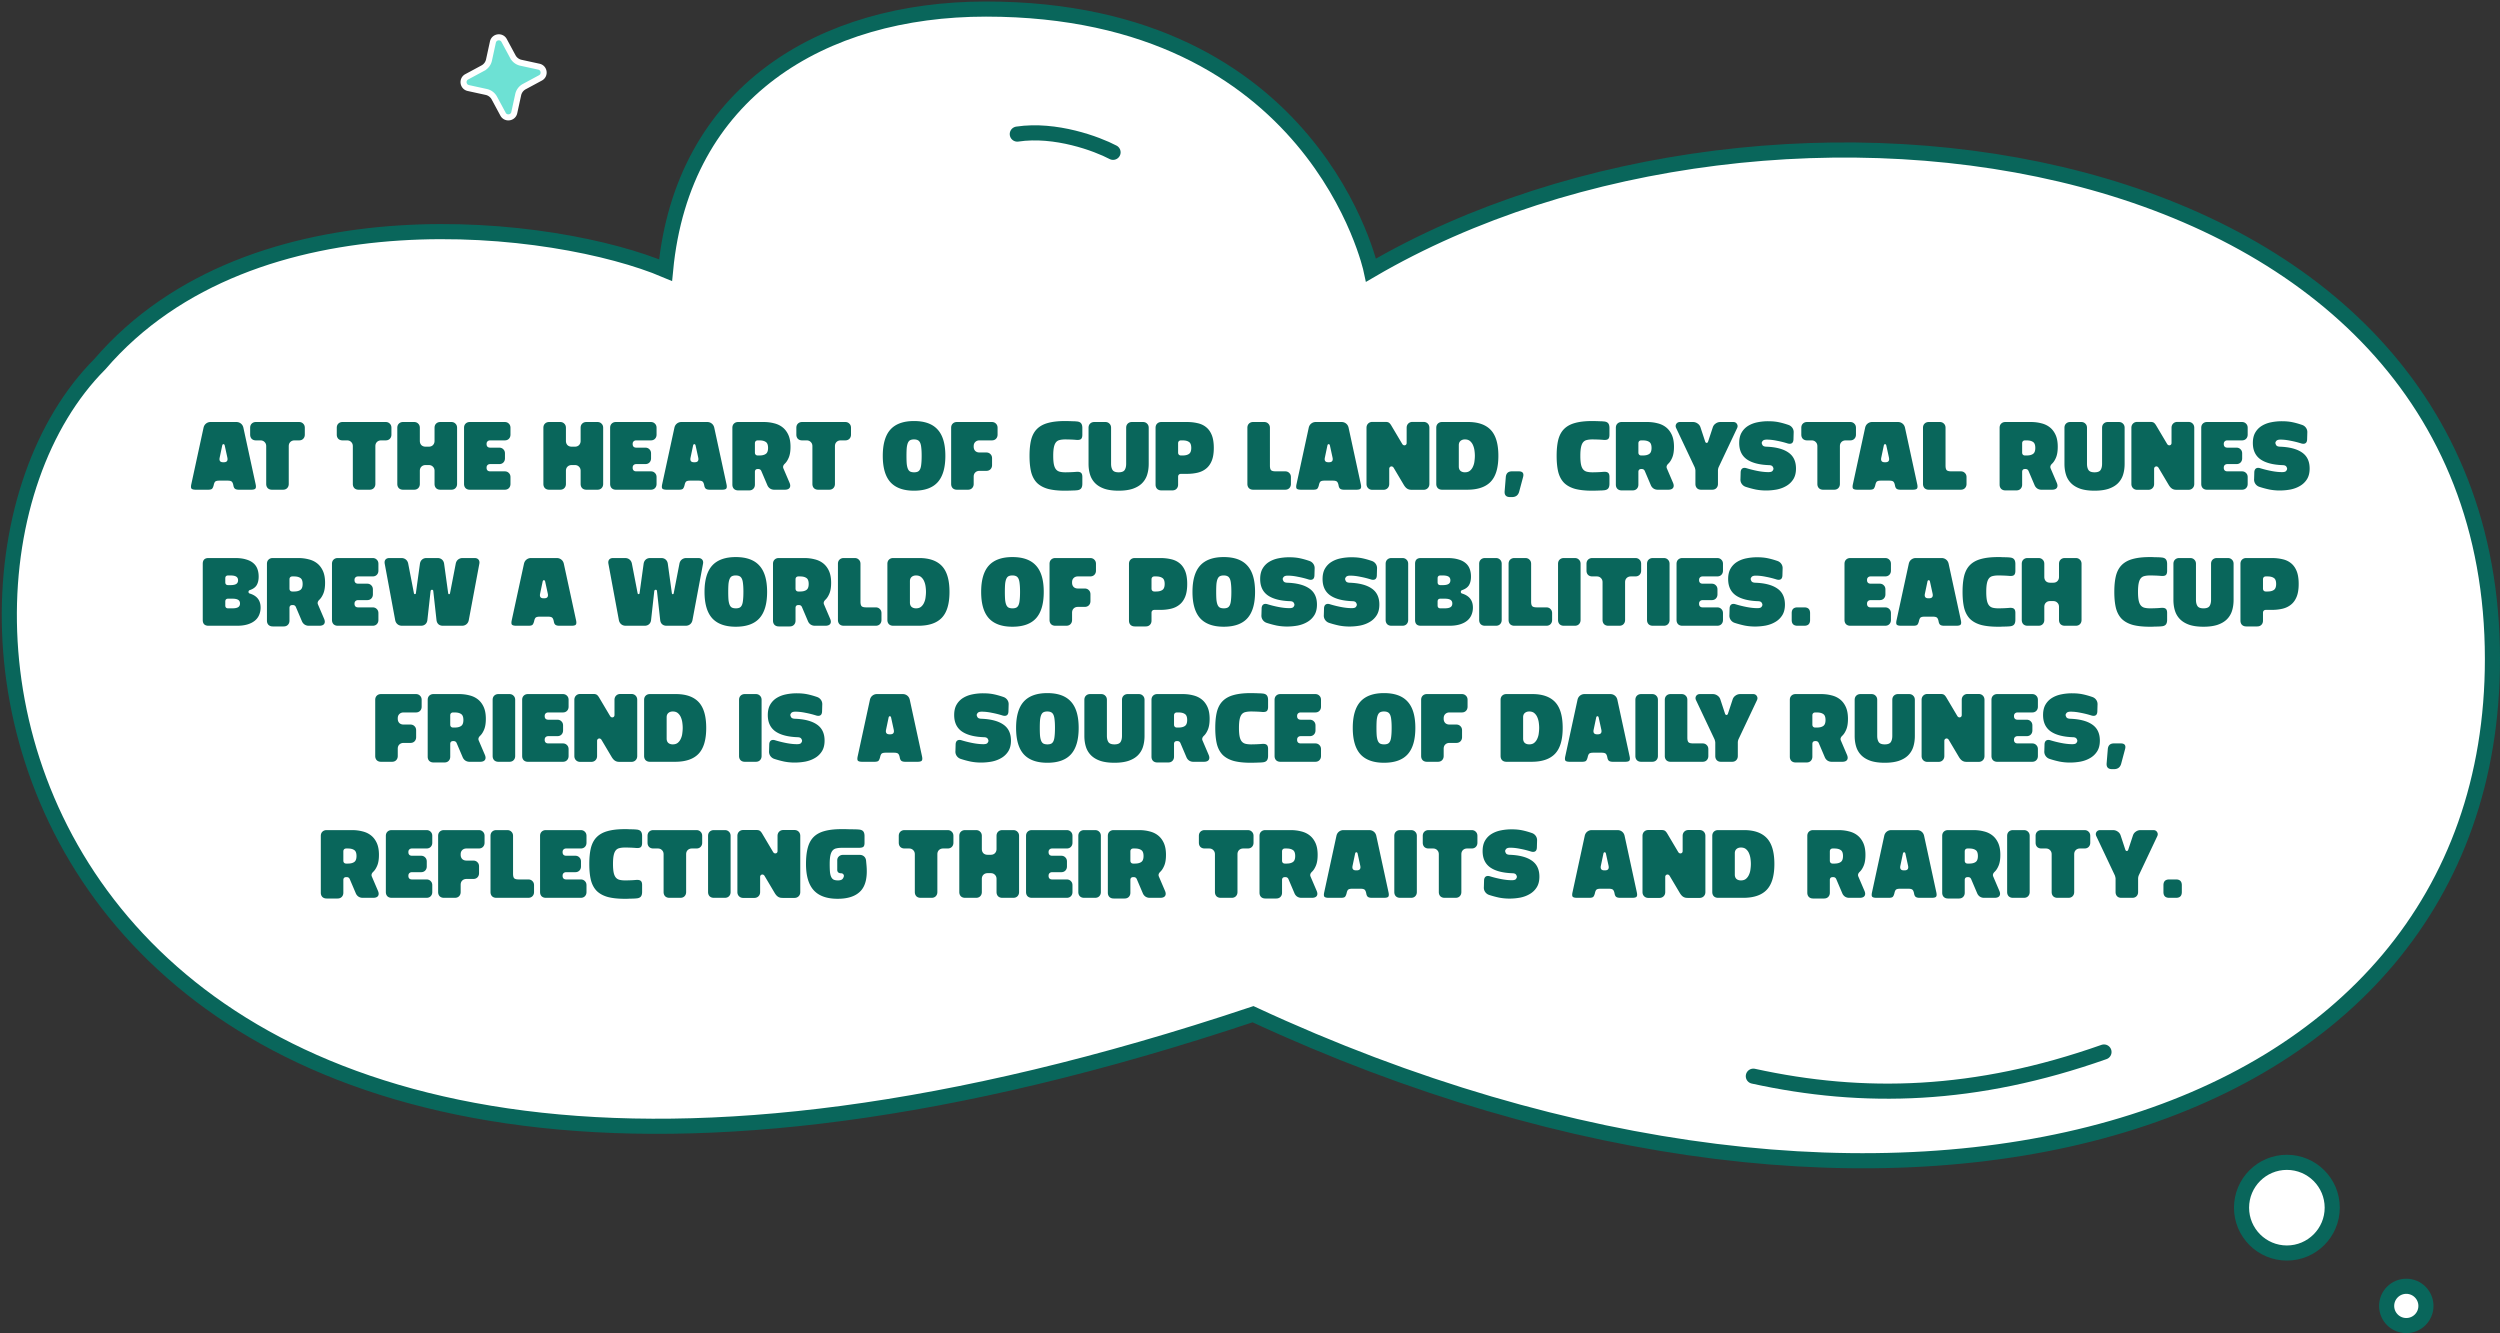 <svg width="827" height="441" fill="none" xmlns="http://www.w3.org/2000/svg">
    <rect width="100%" height="100%" fill="#333333" stroke="none"/>
    <path
        d="M326.172 3c109.039 0 127.384 86.36 127.384 86.36C586.478 11.734 824.499 44.358 824.499 218c0 159.219-198.999 215.5-409.999 117.5C9.664 470.81-44.228 197.994 33 120.5c50.71-59.052 151.228-46.385 187.172-31.14C225.799 30.487 271.861 3 326.172 3Z"
        fill="#fff" />
    <path
        d="M336.519 44.357c12.619-1.896 26.378 3.23 31.68 6.03M824.499 218c0 159.219-198.999 215.5-409.999 117.5C9.664 470.81-44.228 197.994 33 120.5c50.71-59.052 151.228-46.385 187.172-31.14C225.799 30.487 271.861 3 326.172 3c109.039 0 127.384 86.36 127.384 86.36C586.478 11.734 824.499 44.358 824.499 218Z"
        stroke="#09665B" stroke-width="5" stroke-linecap="round" />
    <path
        d="M64.804 162c-.768 0-1.259-.128-1.472-.384-.192-.256-.203-.757-.032-1.504l4.032-18.624c.128-.576.405-1.035.832-1.376a2.337 2.337 0 0 1 1.504-.512h8.512c.576 0 1.077.171 1.504.512.427.341.704.8.832 1.376l4.032 18.624c.17.747.15 1.248-.064 1.504-.192.256-.672.384-1.44.384h-4c-.597 0-1.035-.107-1.312-.32-.278-.213-.459-.608-.544-1.184-.128-.619-.32-1.024-.576-1.216-.256-.192-.694-.288-1.312-.288h-2.752c-.619 0-1.056.096-1.312.288-.235.192-.416.597-.544 1.216-.15.576-.33.971-.544 1.184-.213.213-.661.32-1.344.32h-4Zm9.248-9.088c1.002 0 1.386-.523 1.152-1.568l-.864-3.968c-.064-.299-.203-.448-.416-.448-.214 0-.352.149-.416.448l-.832 3.968c-.235 1.045.138 1.568 1.12 1.568h.256ZM89.982 162c-.577 0-1.046-.171-1.409-.512-.341-.363-.512-.832-.512-1.408V147.6c0-.576-.181-1.035-.544-1.376-.341-.363-.8-.544-1.376-.544H84.67c-.576 0-1.045-.171-1.408-.512-.341-.363-.512-.832-.512-1.408v-2.24c0-.576.171-1.035.512-1.376.363-.363.832-.544 1.408-.544h14.24c.576 0 1.035.181 1.376.544.363.341.544.8.544 1.376v2.24c0 .576-.181 1.045-.544 1.408-.341.341-.8.512-1.376.512h-1.472c-.576 0-1.045.181-1.408.544-.341.341-.512.8-.512 1.376v12.48c0 .576-.181 1.045-.544 1.408-.341.341-.8.512-1.376.512h-3.616Zm28.654 0c-.576 0-1.045-.171-1.408-.512-.341-.363-.512-.832-.512-1.408V147.6c0-.576-.181-1.035-.544-1.376-.341-.363-.8-.544-1.376-.544h-1.472c-.576 0-1.045-.171-1.408-.512-.341-.363-.512-.832-.512-1.408v-2.24c0-.576.171-1.035.512-1.376.363-.363.832-.544 1.408-.544h14.24c.576 0 1.035.181 1.376.544.363.341.544.8.544 1.376v2.24c0 .576-.181 1.045-.544 1.408-.341.341-.8.512-1.376.512h-1.472c-.576 0-1.045.181-1.408.544-.341.341-.512.8-.512 1.376v12.48c0 .576-.181 1.045-.544 1.408-.341.341-.8.512-1.376.512h-3.616Zm14.711 0c-.576 0-1.045-.171-1.408-.512-.341-.363-.512-.832-.512-1.408v-18.56c0-.576.171-1.035.512-1.376.363-.363.832-.544 1.408-.544h3.616c.576 0 1.035.181 1.376.544.363.341.544.8.544 1.376v4.32c0 .576.171 1.045.512 1.408.363.341.832.512 1.408.512h1.024c.576 0 1.035-.171 1.376-.512.363-.363.544-.832.544-1.408v-4.32c0-.576.171-1.035.512-1.376.363-.363.832-.544 1.408-.544h3.616c.576 0 1.035.181 1.376.544.363.341.544.8.544 1.376v18.56c0 .576-.181 1.045-.544 1.408-.341.341-.8.512-1.376.512h-3.616c-.576 0-1.045-.171-1.408-.512-.341-.363-.512-.832-.512-1.408v-4.32c0-.576-.181-1.035-.544-1.376-.341-.363-.8-.544-1.376-.544h-1.024c-.576 0-1.045.181-1.408.544-.341.341-.512.8-.512 1.376v4.32c0 .576-.181 1.045-.544 1.408-.341.341-.8.512-1.376.512h-3.616Zm20.158-20.48c0-.576.171-1.035.512-1.376.363-.363.832-.544 1.408-.544h11.52c.576 0 1.035.181 1.376.544.363.341.544.8.544 1.376v2.24c0 .576-.181 1.045-.544 1.408-.341.341-.8.512-1.376.512h-4.8c-.363 0-.651.107-.864.32-.213.192-.32.469-.32.832v.096c0 .363.107.651.32.864.213.192.501.288.864.288h2.976c.576 0 1.035.181 1.376.544.363.341.544.8.544 1.376v1.6c0 .576-.181 1.045-.544 1.408-.341.341-.8.512-1.376.512h-2.976c-.363 0-.651.107-.864.32-.213.192-.32.469-.32.832v.096c0 .363.107.651.32.864.213.192.501.288.864.288h4.8c.576 0 1.035.181 1.376.544.363.341.544.8.544 1.376v2.24c0 .576-.181 1.045-.544 1.408-.341.341-.8.512-1.376.512h-11.52c-.576 0-1.045-.171-1.408-.512-.341-.363-.512-.832-.512-1.408v-18.56ZM181.673 162c-.576 0-1.045-.171-1.408-.512-.341-.363-.512-.832-.512-1.408v-18.56c0-.576.171-1.035.512-1.376.363-.363.832-.544 1.408-.544h3.616c.576 0 1.035.181 1.376.544.363.341.544.8.544 1.376v4.32c0 .576.171 1.045.512 1.408.363.341.832.512 1.408.512h1.024c.576 0 1.035-.171 1.376-.512.363-.363.544-.832.544-1.408v-4.32c0-.576.171-1.035.512-1.376.363-.363.832-.544 1.408-.544h3.616c.576 0 1.035.181 1.376.544.363.341.544.8.544 1.376v18.56c0 .576-.181 1.045-.544 1.408-.341.341-.8.512-1.376.512h-3.616c-.576 0-1.045-.171-1.408-.512-.341-.363-.512-.832-.512-1.408v-4.32c0-.576-.181-1.035-.544-1.376-.341-.363-.8-.544-1.376-.544h-1.024c-.576 0-1.045.181-1.408.544-.341.341-.512.8-.512 1.376v4.32c0 .576-.181 1.045-.544 1.408-.341.341-.8.512-1.376.512h-3.616Zm20.158-20.48c0-.576.171-1.035.512-1.376.363-.363.832-.544 1.408-.544h11.52c.576 0 1.035.181 1.376.544.363.341.544.8.544 1.376v2.24c0 .576-.181 1.045-.544 1.408-.341.341-.8.512-1.376.512h-4.8c-.362 0-.65.107-.864.32-.213.192-.32.469-.32.832v.096c0 .363.107.651.32.864.214.192.502.288.864.288h2.976c.576 0 1.035.181 1.376.544.363.341.544.8.544 1.376v1.6c0 .576-.181 1.045-.544 1.408-.341.341-.8.512-1.376.512h-2.976c-.362 0-.65.107-.864.32-.213.192-.32.469-.32.832v.096c0 .363.107.651.32.864.214.192.502.288.864.288h4.8c.576 0 1.035.181 1.376.544.363.341.544.8.544 1.376v2.24c0 .576-.181 1.045-.544 1.408-.341.341-.8.512-1.376.512h-11.52c-.576 0-1.045-.171-1.408-.512-.341-.363-.512-.832-.512-1.408v-18.56ZM220.567 162c-.768 0-1.259-.128-1.472-.384-.192-.256-.203-.757-.032-1.504l4.032-18.624c.128-.576.405-1.035.832-1.376a2.338 2.338 0 0 1 1.504-.512h8.512c.576 0 1.077.171 1.504.512.427.341.704.8.832 1.376l4.032 18.624c.171.747.149 1.248-.064 1.504-.192.256-.672.384-1.44.384h-4c-.597 0-1.035-.107-1.312-.32-.277-.213-.459-.608-.544-1.184-.128-.619-.32-1.024-.576-1.216-.256-.192-.693-.288-1.312-.288h-2.752c-.619 0-1.056.096-1.312.288-.235.192-.416.597-.544 1.216-.149.576-.331.971-.544 1.184-.213.213-.661.32-1.344.32h-4Zm9.248-9.088c1.003 0 1.387-.523 1.152-1.568l-.864-3.968c-.064-.299-.203-.448-.416-.448-.213 0-.352.149-.416.448l-.832 3.968c-.235 1.045.139 1.568 1.12 1.568h.256Zm14.373 9.312c-.576 0-1.046-.171-1.408-.512-.342-.363-.512-.832-.512-1.408V141.52c0-.576.17-1.035.512-1.376.362-.363.832-.544 1.408-.544h8.416c1.216 0 2.357.139 3.424.416 1.088.256 2.037.704 2.848 1.344.81.64 1.45 1.483 1.92 2.528.469 1.045.704 2.347.704 3.904 0 1.429-.182 2.592-.544 3.488-.363.896-.8 1.589-1.312 2.08-.576.533-.736 1.077-.48 1.632l1.984 4.64c.32.725.341 1.301.064 1.728-.278.427-.811.64-1.6.64h-3.52c-.491 0-.939-.128-1.344-.384a2.469 2.469 0 0 1-.896-1.088l-2.016-4.736c-.192-.427-.523-.64-.992-.64h-.192c-.299 0-.534.085-.704.256-.15.171-.224.405-.224.704v4.192c0 .576-.182 1.045-.544 1.408-.342.341-.8.512-1.376.512h-3.616Zm7.04-11.552c.896 0 1.589-.171 2.08-.512.512-.341.768-1.003.768-1.984 0-1.003-.256-1.664-.768-1.984-.491-.341-1.184-.512-2.08-.512h-.544c-.299 0-.534.085-.704.256-.171.171-.256.405-.256.704v3.072c0 .299.085.533.256.704.17.171.405.256.704.256h.544ZM270.663 162c-.576 0-1.046-.171-1.408-.512-.342-.363-.512-.832-.512-1.408V147.6c0-.576-.182-1.035-.544-1.376-.342-.363-.8-.544-1.376-.544h-1.472c-.576 0-1.046-.171-1.408-.512-.342-.363-.512-.832-.512-1.408v-2.24c0-.576.17-1.035.512-1.376.362-.363.832-.544 1.408-.544h14.24c.576 0 1.034.181 1.376.544.362.341.544.8.544 1.376v2.24c0 .576-.182 1.045-.544 1.408-.342.341-.8.512-1.376.512h-1.472c-.576 0-1.046.181-1.408.544-.342.341-.512.8-.512 1.376v12.48c0 .576-.182 1.045-.544 1.408-.342.341-.8.512-1.376.512h-3.616Zm31.695.32c-3.499 0-6.102-.939-7.808-2.816-1.686-1.877-2.528-4.779-2.528-8.704 0-3.925.842-6.827 2.528-8.704 1.706-1.877 4.309-2.816 7.808-2.816 3.52 0 6.122.939 7.808 2.816 1.706 1.856 2.56 4.757 2.56 8.704 0 3.947-.854 6.859-2.56 8.736-1.686 1.856-4.288 2.784-7.808 2.784Zm.032-6.08c.49 0 .896-.075 1.216-.224.32-.149.576-.427.768-.832.192-.405.32-.96.384-1.664.085-.725.128-1.653.128-2.784 0-1.067-.043-1.941-.128-2.624-.064-.704-.192-1.259-.384-1.664s-.448-.683-.768-.832c-.32-.171-.736-.256-1.248-.256-.491 0-.896.075-1.216.224-.32.149-.576.427-.768.832-.192.405-.331.96-.416 1.664-.064.704-.096 1.611-.096 2.72 0 1.109.032 2.016.096 2.72.085.704.224 1.259.416 1.664.192.405.448.683.768.832.341.149.757.224 1.248.224Zm12.249-14.72c0-.576.171-1.035.512-1.376.363-.363.832-.544 1.408-.544h11.52c.576 0 1.035.181 1.376.544.363.341.544.8.544 1.376v2.24c0 .576-.181 1.045-.544 1.408-.341.341-.8.512-1.376.512h-4.064c-.576 0-1.045.181-1.408.544-.341.341-.512.8-.512 1.376v.16c0 .576.171 1.045.512 1.408.363.341.832.512 1.408.512h2.24c.576 0 1.035.181 1.376.544.363.341.544.8.544 1.376v2.24c0 .576-.181 1.045-.544 1.408-.341.341-.8.512-1.376.512h-2.24c-.576 0-1.045.181-1.408.544-.341.341-.512.8-.512 1.376v2.4c0 .576-.181 1.045-.544 1.408-.341.341-.8.512-1.376.512h-3.616c-.576 0-1.045-.171-1.408-.512-.341-.363-.512-.832-.512-1.408v-18.56Zm43.4 18.496c0 .725-.149 1.259-.448 1.6-.298.341-.789.533-1.472.576-.405.043-.821.064-1.248.064-.405.021-.789.032-1.152.032-.341.021-.64.032-.896.032h-.512c-2.261 0-4.149-.203-5.664-.608-1.493-.427-2.698-1.088-3.616-1.984-.896-.917-1.536-2.101-1.92-3.552-.362-1.472-.544-3.264-.544-5.376 0-2.112.182-3.893.544-5.344.384-1.472 1.024-2.656 1.92-3.552.918-.917 2.123-1.579 3.616-1.984 1.515-.427 3.403-.64 5.664-.64h.512c.256 0 .555.011.896.032.363 0 .747.011 1.152.032.427 0 .843.021 1.248.064.683.043 1.174.235 1.472.576.299.341.448.875.448 1.6v2.24c0 .683-.149 1.152-.448 1.408-.277.235-.768.331-1.472.288a36.905 36.905 0 0 0-2.144-.128 58.446 58.446 0 0 0-1.504-.032c-.746 0-1.376.064-1.888.192a2.144 2.144 0 0 0-1.248.736c-.32.384-.554.939-.704 1.664-.149.704-.224 1.653-.224 2.848 0 1.173.075 2.123.224 2.848.15.704.384 1.248.704 1.632.32.384.736.64 1.248.768s1.142.192 1.888.192c.299 0 .8-.011 1.504-.032a36.905 36.905 0 0 0 2.144-.128c.704-.043 1.195.064 1.472.32.299.235.448.693.448 1.376v2.24Zm2.051-18.496c0-.576.171-1.035.512-1.376.363-.363.832-.544 1.408-.544h3.616c.576 0 1.035.181 1.376.544.363.341.544.8.544 1.376v11.904c0 .875.171 1.568.512 2.08.341.491 1.003.736 1.984.736.981 0 1.643-.245 1.984-.736.341-.512.512-1.205.512-2.08V141.52c0-.576.171-1.035.512-1.376.363-.363.832-.544 1.408-.544h3.616c.576 0 1.035.181 1.376.544.363.341.544.8.544 1.376v11.904c0 1.365-.181 2.603-.544 3.712a6.842 6.842 0 0 1-1.728 2.784c-.789.768-1.824 1.365-3.104 1.792-1.259.405-2.784.608-4.576.608-1.813 0-3.349-.203-4.608-.608-1.259-.427-2.283-1.024-3.072-1.792a6.842 6.842 0 0 1-1.728-2.784c-.363-1.109-.544-2.347-.544-3.712V141.52Zm24.092 20.704c-.576 0-1.045-.171-1.408-.512-.341-.363-.512-.832-.512-1.408V141.52c0-.576.171-1.035.512-1.376.363-.363.832-.544 1.408-.544h8.416c1.28 0 2.464.128 3.552.384 1.088.235 2.027.672 2.816 1.312.811.64 1.44 1.515 1.888 2.624.448 1.109.672 2.528.672 4.256 0 1.707-.224 3.115-.672 4.224-.448 1.109-1.077 1.984-1.888 2.624-.789.64-1.728 1.088-2.816 1.344-1.088.256-2.272.384-3.552.384h-1.92c-.299 0-.533.085-.704.256-.171.171-.256.405-.256.704v2.592c0 .576-.181 1.045-.544 1.408-.341.341-.8.512-1.376.512h-3.616Zm5.536-12.512c0 .299.085.533.256.704.171.171.405.256.704.256h.544c.896 0 1.589-.171 2.08-.512.512-.341.768-1.003.768-1.984 0-1.003-.256-1.664-.768-1.984-.491-.341-1.184-.512-2.08-.512h-.544c-.299 0-.533.085-.704.256-.171.171-.256.405-.256.704v3.072Zm35.398 6.208c.576 0 1.035.181 1.376.544.363.341.544.8.544 1.376v2.24c0 .576-.181 1.045-.544 1.408-.341.341-.8.512-1.376.512h-10.56c-.576 0-1.045-.171-1.408-.512-.341-.363-.512-.832-.512-1.408v-18.56c0-.576.171-1.035.512-1.376.363-.363.832-.544 1.408-.544h3.616c.576 0 1.035.181 1.376.544.363.341.544.8.544 1.376V154c0 .768.128 1.28.384 1.536s.768.384 1.536.384h3.104Zm5.287 6.08c-.768 0-1.259-.128-1.472-.384-.192-.256-.203-.757-.032-1.504l4.032-18.624c.128-.576.405-1.035.832-1.376a2.338 2.338 0 0 1 1.504-.512h8.512c.576 0 1.077.171 1.504.512.427.341.704.8.832 1.376l4.032 18.624c.171.747.149 1.248-.064 1.504-.192.256-.672.384-1.44.384h-4c-.597 0-1.035-.107-1.312-.32-.277-.213-.459-.608-.544-1.184-.128-.619-.32-1.024-.576-1.216-.256-.192-.693-.288-1.312-.288h-2.752c-.619 0-1.056.096-1.312.288-.235.192-.416.597-.544 1.216-.149.576-.331.971-.544 1.184-.213.213-.661.32-1.344.32h-4Zm9.248-9.088c1.003 0 1.387-.523 1.152-1.568l-.864-3.968c-.064-.299-.203-.448-.416-.448-.213 0-.352.149-.416.448l-.832 3.968c-.235 1.045.139 1.568 1.12 1.568h.256Zm31.237-13.344c.576 0 1.045.181 1.408.544.363.363.544.832.544 1.408v18.56c0 .576-.181 1.045-.544 1.408-.363.363-.832.544-1.408.544h-3.616c-.384 0-.715-.021-.992-.064a2.524 2.524 0 0 1-.736-.288 2.693 2.693 0 0 1-.608-.512 5.17 5.17 0 0 1-.576-.8l-3.36-5.664c-.192-.277-.427-.416-.704-.416a.706.706 0 0 0-.512.224c-.149.128-.224.32-.224.576v4.992c0 .576-.181 1.045-.544 1.408-.363.363-.832.544-1.408.544h-3.616c-.576 0-1.045-.181-1.408-.544-.363-.363-.544-.832-.544-1.408v-18.56c0-.576.181-1.045.544-1.408.363-.363.832-.544 1.408-.544h4.288c.512 0 .885.075 1.12.224.256.149.523.448.8.896l3.68 6.208c.192.277.427.416.704.416a.764.764 0 0 0 .512-.192c.149-.149.224-.352.224-.608v-4.992c0-.576.181-1.045.544-1.408.363-.363.832-.544 1.408-.544h3.616Zm4.23 1.952c0-.576.171-1.035.512-1.376.363-.363.832-.544 1.408-.544h8.576c3.371 0 5.888.885 7.552 2.656 1.664 1.771 2.496 4.619 2.496 8.544 0 3.925-.843 6.773-2.528 8.544-1.685 1.771-4.277 2.656-7.776 2.656h-8.32c-.576 0-1.045-.171-1.408-.512-.341-.363-.512-.832-.512-1.408v-18.56Zm7.456 5.76v7.04c0 .619.181 1.099.544 1.44.384.32.875.48 1.472.48.704 0 1.269-.181 1.696-.544.427-.363.757-.821.992-1.376a5.568 5.568 0 0 0 .48-1.792c.085-.64.128-1.227.128-1.76 0-.533-.043-1.109-.128-1.728a6.445 6.445 0 0 0-.48-1.76 3.628 3.628 0 0 0-.992-1.376c-.427-.363-.992-.544-1.696-.544-.597 0-1.088.171-1.472.512-.363.32-.544.789-.544 1.408Zm16.949 17.152c-1.28 0-1.878-.629-1.792-1.888l.384-4.704c.106-1.28.789-1.92 2.048-1.92h2.24c1.28 0 1.76.619 1.44 1.856l-1.28 4.8c-.32 1.237-1.12 1.856-2.4 1.856h-.64Zm32.885-4.416c0 .725-.149 1.259-.448 1.6-.299.341-.789.533-1.472.576-.405.043-.821.064-1.248.064-.405.021-.789.032-1.152.032-.341.021-.64.032-.896.032h-.512c-2.261 0-4.149-.203-5.664-.608-1.493-.427-2.699-1.088-3.616-1.984-.896-.917-1.536-2.101-1.92-3.552-.363-1.472-.544-3.264-.544-5.376 0-2.112.181-3.893.544-5.344.384-1.472 1.024-2.656 1.92-3.552.917-.917 2.123-1.579 3.616-1.984 1.515-.427 3.403-.64 5.664-.64h.512c.256 0 .555.011.896.032.363 0 .747.011 1.152.032.427 0 .843.021 1.248.064.683.043 1.173.235 1.472.576.299.341.448.875.448 1.6v2.24c0 .683-.149 1.152-.448 1.408-.277.235-.768.331-1.472.288a36.905 36.905 0 0 0-2.144-.128 58.446 58.446 0 0 0-1.504-.032c-.747 0-1.376.064-1.888.192a2.144 2.144 0 0 0-1.248.736c-.32.384-.555.939-.704 1.664-.149.704-.224 1.653-.224 2.848 0 1.173.075 2.123.224 2.848.149.704.384 1.248.704 1.632.32.384.736.64 1.248.768s1.141.192 1.888.192c.299 0 .8-.011 1.504-.032a36.905 36.905 0 0 0 2.144-.128c.704-.043 1.195.064 1.472.32.299.235.448.693.448 1.376v2.24Zm4.035 2.208c-.576 0-1.046-.171-1.408-.512-.342-.363-.512-.832-.512-1.408V141.52c0-.576.17-1.035.512-1.376.362-.363.832-.544 1.408-.544h8.416c1.216 0 2.357.139 3.424.416 1.088.256 2.037.704 2.848 1.344.81.64 1.45 1.483 1.92 2.528.469 1.045.704 2.347.704 3.904 0 1.429-.182 2.592-.544 3.488-.363.896-.8 1.589-1.312 2.08-.576.533-.736 1.077-.48 1.632l1.984 4.64c.32.725.341 1.301.064 1.728-.278.427-.811.64-1.6.64h-3.52c-.491 0-.939-.128-1.344-.384a2.469 2.469 0 0 1-.896-1.088l-2.016-4.736c-.192-.427-.523-.64-.992-.64h-.192c-.299 0-.534.085-.704.256-.15.171-.224.405-.224.704v4.192c0 .576-.182 1.045-.544 1.408-.342.341-.8.512-1.376.512h-3.616Zm7.04-11.552c.896 0 1.589-.171 2.08-.512.512-.341.768-1.003.768-1.984 0-1.003-.256-1.664-.768-1.984-.491-.341-1.184-.512-2.08-.512h-.544c-.299 0-.534.085-.704.256-.171.171-.256.405-.256.704v3.072c0 .299.085.533.256.704.17.171.405.256.704.256h.544Zm17.361 5.024c0-.192-.032-.395-.096-.608a2.288 2.288 0 0 0-.192-.608l-6.08-12.864c-.235-.491-.224-.949.032-1.376.277-.427.693-.64 1.248-.64h4.256c.576 0 1.099.171 1.568.512.469.32.789.757.96 1.312l1.536 4.672c.107.277.267.416.48.416.213 0 .373-.139.48-.416l1.536-4.672c.171-.555.491-.992.96-1.312a2.605 2.605 0 0 1 1.568-.512h4.256c.555 0 .96.213 1.216.64.277.427.299.885.064 1.376l-6.08 12.864a2.954 2.954 0 0 0-.256 1.216v4.384c0 .576-.181 1.045-.544 1.408-.341.341-.8.512-1.376.512h-3.648c-.576 0-1.035-.171-1.376-.512-.341-.363-.512-.832-.512-1.408v-4.384Zm14.964.512c.021-.448.138-.8.352-1.056.234-.256.544-.384.928-.384.192 0 .394.032.608.096 1.173.363 2.41.672 3.712.928 1.322.256 2.517.384 3.584.384.682 0 1.13-.128 1.344-.384.213-.277.32-.512.32-.704.021-.192-.064-.437-.256-.736s-.576-.459-1.152-.48c-3.243-.107-5.707-.747-7.392-1.92-1.686-1.195-2.528-2.997-2.528-5.408 0-1.387.266-2.539.8-3.456a6.255 6.255 0 0 1 2.144-2.208c.896-.555 1.92-.949 3.072-1.184a17.885 17.885 0 0 1 3.584-.352c1.301 0 2.464.107 3.488.32 1.024.213 2.09.512 3.2.896.554.192.992.523 1.312.992.32.469.458 1.003.416 1.6l-.064 2.24c-.043.939-.459 1.408-1.248 1.408-.192 0-.406-.032-.64-.096a29.835 29.835 0 0 0-3.552-.896c-1.216-.256-2.347-.384-3.392-.384-.662 0-1.11.139-1.344.416-.214.256-.32.48-.32.672 0 .192.085.437.256.736.17.299.554.469 1.152.512 3.242.107 5.706.747 7.392 1.92 1.685 1.152 2.528 2.923 2.528 5.312 0 1.429-.299 2.613-.896 3.552a6.54 6.54 0 0 1-2.304 2.208c-.939.555-1.995.949-3.168 1.184-1.174.213-2.347.32-3.52.32-1.174 0-2.315-.107-3.424-.32a31.99 31.99 0 0 1-3.328-.896 2.554 2.554 0 0 1-1.312-.992 2.447 2.447 0 0 1-.416-1.6l.064-2.24ZM603.104 162c-.576 0-1.045-.171-1.408-.512-.341-.363-.512-.832-.512-1.408V147.6c0-.576-.181-1.035-.544-1.376-.341-.363-.8-.544-1.376-.544h-1.472c-.576 0-1.045-.171-1.408-.512-.341-.363-.512-.832-.512-1.408v-2.24c0-.576.171-1.035.512-1.376.363-.363.832-.544 1.408-.544h14.24c.576 0 1.035.181 1.376.544.363.341.544.8.544 1.376v2.24c0 .576-.181 1.045-.544 1.408-.341.341-.8.512-1.376.512h-1.472c-.576 0-1.045.181-1.408.544-.341.341-.512.8-.512 1.376v12.48c0 .576-.181 1.045-.544 1.408-.341.341-.8.512-1.376.512h-3.616Zm11.355 0c-.768 0-1.258-.128-1.472-.384-.192-.256-.202-.757-.032-1.504l4.032-18.624c.128-.576.406-1.035.832-1.376a2.338 2.338 0 0 1 1.504-.512h8.512c.576 0 1.078.171 1.504.512.427.341.704.8.832 1.376l4.032 18.624c.171.747.15 1.248-.064 1.504-.192.256-.672.384-1.44.384h-4c-.597 0-1.034-.107-1.312-.32-.277-.213-.458-.608-.544-1.184-.128-.619-.32-1.024-.576-1.216-.256-.192-.693-.288-1.312-.288h-2.752c-.618 0-1.056.096-1.312.288-.234.192-.416.597-.544 1.216-.149.576-.33.971-.544 1.184-.213.213-.661.32-1.344.32h-4Zm9.248-9.088c1.003 0 1.387-.523 1.152-1.568l-.864-3.968c-.064-.299-.202-.448-.416-.448-.213 0-.352.149-.416.448l-.832 3.968c-.234 1.045.139 1.568 1.12 1.568h.256Zm24.901 3.008c.576 0 1.035.181 1.376.544.363.341.544.8.544 1.376v2.24c0 .576-.181 1.045-.544 1.408-.341.341-.8.512-1.376.512h-10.56c-.576 0-1.045-.171-1.408-.512-.341-.363-.512-.832-.512-1.408v-18.56c0-.576.171-1.035.512-1.376.363-.363.832-.544 1.408-.544h3.616c.576 0 1.035.181 1.376.544.363.341.544.8.544 1.376V154c0 .768.128 1.28.384 1.536s.768.384 1.536.384h3.104Zm14.783 6.304c-.576 0-1.045-.171-1.408-.512-.341-.363-.512-.832-.512-1.408V141.52c0-.576.171-1.035.512-1.376.363-.363.832-.544 1.408-.544h8.416c1.216 0 2.358.139 3.424.416 1.088.256 2.038.704 2.848 1.344.811.64 1.451 1.483 1.92 2.528.47 1.045.704 2.347.704 3.904 0 1.429-.181 2.592-.544 3.488-.362.896-.8 1.589-1.312 2.08-.576.533-.736 1.077-.48 1.632l1.984 4.64c.32.725.342 1.301.064 1.728-.277.427-.81.64-1.6.64h-3.52a2.47 2.47 0 0 1-1.344-.384 2.476 2.476 0 0 1-.896-1.088l-2.016-4.736c-.192-.427-.522-.64-.992-.64h-.192c-.298 0-.533.085-.704.256-.149.171-.224.405-.224.704v4.192c0 .576-.181 1.045-.544 1.408-.341.341-.8.512-1.376.512h-3.616Zm7.04-11.552c.896 0 1.59-.171 2.08-.512.512-.341.768-1.003.768-1.984 0-1.003-.256-1.664-.768-1.984-.49-.341-1.184-.512-2.08-.512h-.544c-.298 0-.533.085-.704.256-.17.171-.256.405-.256.704v3.072c0 .299.086.533.256.704.171.171.406.256.704.256h.544Zm12.491-9.152c0-.576.171-1.035.512-1.376.363-.363.832-.544 1.408-.544h3.616c.576 0 1.035.181 1.376.544.363.341.544.8.544 1.376v11.904c0 .875.171 1.568.512 2.08.342.491 1.003.736 1.984.736.982 0 1.643-.245 1.984-.736.342-.512.512-1.205.512-2.08V141.52c0-.576.171-1.035.512-1.376.363-.363.832-.544 1.408-.544h3.616c.576 0 1.035.181 1.376.544.363.341.544.8.544 1.376v11.904c0 1.365-.181 2.603-.544 3.712a6.821 6.821 0 0 1-1.728 2.784c-.789.768-1.824 1.365-3.104 1.792-1.258.405-2.784.608-4.576.608-1.813 0-3.349-.203-4.608-.608-1.258-.427-2.282-1.024-3.072-1.792a6.842 6.842 0 0 1-1.728-2.784c-.362-1.109-.544-2.347-.544-3.712V141.52Zm40.988-1.952c.576 0 1.046.181 1.408.544.363.363.544.832.544 1.408v18.56c0 .576-.181 1.045-.544 1.408-.362.363-.832.544-1.408.544h-3.616c-.384 0-.714-.021-.992-.064a2.535 2.535 0 0 1-.736-.288 2.693 2.693 0 0 1-.608-.512 5.17 5.17 0 0 1-.576-.8l-3.36-5.664c-.192-.277-.426-.416-.704-.416a.707.707 0 0 0-.512.224c-.149.128-.224.32-.224.576v4.992c0 .576-.181 1.045-.544 1.408-.362.363-.832.544-1.408.544h-3.616c-.576 0-1.045-.181-1.408-.544-.362-.363-.544-.832-.544-1.408v-18.56c0-.576.182-1.045.544-1.408.363-.363.832-.544 1.408-.544h4.288c.512 0 .886.075 1.12.224.256.149.523.448.8.896l3.68 6.208c.192.277.427.416.704.416a.764.764 0 0 0 .512-.192c.15-.149.224-.352.224-.608v-4.992c0-.576.182-1.045.544-1.408.363-.363.832-.544 1.408-.544h3.616Zm4.263 1.952c0-.576.17-1.035.512-1.376.362-.363.832-.544 1.408-.544h11.52c.576 0 1.034.181 1.376.544.362.341.544.8.544 1.376v2.24c0 .576-.182 1.045-.544 1.408-.342.341-.8.512-1.376.512h-4.8c-.363 0-.651.107-.864.32-.214.192-.32.469-.32.832v.096c0 .363.106.651.32.864.213.192.501.288.864.288h2.976c.576 0 1.034.181 1.376.544.362.341.544.8.544 1.376v1.6c0 .576-.182 1.045-.544 1.408-.342.341-.8.512-1.376.512h-2.976c-.363 0-.651.107-.864.32-.214.192-.32.469-.32.832v.096c0 .363.106.651.32.864.213.192.501.288.864.288h4.8c.576 0 1.034.181 1.376.544.362.341.544.8.544 1.376v2.24c0 .576-.182 1.045-.544 1.408-.342.341-.8.512-1.376.512h-11.52c-.576 0-1.046-.171-1.408-.512-.342-.363-.512-.832-.512-1.408v-18.56Zm17.551 14.688c.021-.448.139-.8.352-1.056.235-.256.544-.384.928-.384.192 0 .395.032.608.096a36.2 36.2 0 0 0 3.712.928c1.323.256 2.517.384 3.584.384.683 0 1.131-.128 1.344-.384.213-.277.32-.512.32-.704.021-.192-.064-.437-.256-.736s-.576-.459-1.152-.48c-3.243-.107-5.707-.747-7.392-1.92-1.685-1.195-2.528-2.997-2.528-5.408 0-1.387.267-2.539.8-3.456a6.255 6.255 0 0 1 2.144-2.208c.896-.555 1.92-.949 3.072-1.184a17.893 17.893 0 0 1 3.584-.352c1.301 0 2.464.107 3.488.32 1.024.213 2.091.512 3.2.896.555.192.992.523 1.312.992.32.469.459 1.003.416 1.6l-.064 2.24c-.043.939-.459 1.408-1.248 1.408-.192 0-.405-.032-.64-.096a29.835 29.835 0 0 0-3.552-.896c-1.216-.256-2.347-.384-3.392-.384-.661 0-1.109.139-1.344.416-.213.256-.32.48-.32.672 0 .192.085.437.256.736.171.299.555.469 1.152.512 3.243.107 5.707.747 7.392 1.92 1.685 1.152 2.528 2.923 2.528 5.312 0 1.429-.299 2.613-.896 3.552a6.54 6.54 0 0 1-2.304 2.208c-.939.555-1.995.949-3.168 1.184a19.67 19.67 0 0 1-3.52.32 18.12 18.12 0 0 1-3.424-.32 32.056 32.056 0 0 1-3.328-.896 2.554 2.554 0 0 1-1.312-.992 2.447 2.447 0 0 1-.416-1.6l.064-2.24ZM68.99 207c-1.28 0-1.92-.64-1.92-1.92v-18.56c0-1.28.64-1.92 1.92-1.92h8.768c1.408 0 2.603.149 3.584.448 1.003.277 1.813.683 2.432 1.216a4.483 4.483 0 0 1 1.376 1.952c.277.747.416 1.589.416 2.528 0 1.152-.224 2.101-.672 2.848-.448.725-1.216 1.269-2.304 1.632a.577.577 0 0 0-.384.576c0 .277.139.459.416.544 2.39.725 3.584 2.272 3.584 4.64 0 .875-.16 1.685-.48 2.432a4.832 4.832 0 0 1-1.408 1.888c-.64.533-1.45.949-2.432 1.248-.981.299-2.144.448-3.488.448H68.99Zm5.536-6.72c0 .64.32.96.96.96h1.344c.896 0 1.547-.128 1.952-.384s.608-.661.608-1.216c0-.555-.203-.96-.608-1.216-.405-.256-1.056-.384-1.952-.384h-1.344c-.64 0-.96.32-.96.96v1.28Zm0-7.68c0 .64.32.96.96.96h.704c.896 0 1.547-.128 1.952-.384s.608-.661.608-1.216c0-.555-.203-.96-.608-1.216-.405-.256-1.056-.384-1.952-.384h-.704c-.64 0-.96.32-.96.96v1.28Zm15.699 14.624c-.576 0-1.046-.171-1.408-.512-.342-.363-.512-.832-.512-1.408V186.52c0-.576.17-1.035.511-1.376.363-.363.832-.544 1.409-.544h8.416c1.215 0 2.357.139 3.423.416 1.088.256 2.038.704 2.848 1.344.811.64 1.451 1.483 1.92 2.528.47 1.045.704 2.347.704 3.904 0 1.429-.181 2.592-.544 3.488-.362.896-.8 1.589-1.312 2.08-.576.533-.736 1.077-.48 1.632l1.984 4.64c.32.725.342 1.301.064 1.728-.277.427-.81.64-1.6.64h-3.52a2.47 2.47 0 0 1-1.344-.384 2.471 2.471 0 0 1-.896-1.088l-2.016-4.736c-.192-.427-.522-.64-.992-.64h-.191c-.3 0-.534.085-.704.256-.15.171-.225.405-.225.704v4.192c0 .576-.18 1.045-.544 1.408-.34.341-.8.512-1.375.512h-3.616Zm7.04-11.552c.895 0 1.589-.171 2.08-.512.511-.341.767-1.003.767-1.984 0-1.003-.255-1.664-.767-1.984-.491-.341-1.184-.512-2.08-.512h-.544c-.3 0-.534.085-.705.256-.17.171-.256.405-.256.704v3.072c0 .299.086.533.256.704.171.171.406.256.704.256h.544Zm12.554-9.152c0-.576.171-1.035.512-1.376.363-.363.832-.544 1.408-.544h11.52c.576 0 1.035.181 1.376.544.363.341.544.8.544 1.376v2.24c0 .576-.181 1.045-.544 1.408-.341.341-.8.512-1.376.512h-4.8c-.362 0-.65.107-.864.32-.213.192-.32.469-.32.832v.096c0 .363.107.651.32.864.214.192.502.288.864.288h2.976c.576 0 1.035.181 1.376.544.363.341.544.8.544 1.376v1.6c0 .576-.181 1.045-.544 1.408-.341.341-.8.512-1.376.512h-2.976c-.362 0-.65.107-.864.32-.213.192-.32.469-.32.832v.096c0 .363.107.651.32.864.214.192.502.288.864.288h4.8c.576 0 1.035.181 1.376.544.363.341.544.8.544 1.376v2.24c0 .576-.181 1.045-.544 1.408-.341.341-.8.512-1.376.512h-11.52c-.576 0-1.045-.171-1.408-.512-.341-.363-.512-.832-.512-1.408v-18.56ZM132.995 207c-.597 0-1.098-.171-1.504-.512-.405-.341-.661-.8-.768-1.376l-3.456-18.624c-.106-.576-.021-1.035.256-1.376.278-.341.715-.512 1.312-.512h3.936c.598 0 1.099.171 1.504.512.406.341.662.8.768 1.376l1.888 9.76c.043.192.15.288.32.288.192 0 .299-.096.32-.288l1.344-9.76c.086-.576.32-1.035.704-1.376.384-.341.875-.512 1.472-.512h3.648c.598 0 1.088.171 1.472.512.384.341.619.8.704 1.376l1.344 9.76c.043.192.139.299.288.32.171 0 .278-.107.32-.32l1.888-9.76c.107-.576.363-1.035.768-1.376a2.338 2.338 0 0 1 1.504-.512h3.968c.576 0 1.003.171 1.28.512.299.341.395.8.288 1.376l-3.488 18.624c-.106.576-.362 1.035-.768 1.376-.405.341-.906.512-1.504.512h-6.304c-.597 0-1.088-.171-1.472-.512-.362-.341-.576-.811-.64-1.408l-1.056-9.536c-.021-.299-.17-.448-.448-.448-.234 0-.384.149-.448.448l-1.056 9.536c-.064.597-.288 1.067-.672 1.408-.384.341-.874.512-1.472.512h-6.24Zm37.809 0c-.768 0-1.259-.128-1.472-.384-.192-.256-.203-.757-.032-1.504l4.032-18.624c.128-.576.405-1.035.832-1.376a2.336 2.336 0 0 1 1.504-.512h8.512c.576 0 1.077.171 1.504.512.426.341.704.8.832 1.376l4.032 18.624c.17.747.149 1.248-.064 1.504-.192.256-.672.384-1.44.384h-4c-.598 0-1.035-.107-1.312-.32-.278-.213-.459-.608-.544-1.184-.128-.619-.32-1.024-.576-1.216-.256-.192-.694-.288-1.312-.288h-2.752c-.619 0-1.056.096-1.312.288-.235.192-.416.597-.544 1.216-.15.576-.331.971-.544 1.184-.214.213-.662.32-1.344.32h-4Zm9.248-9.088c1.002 0 1.386-.523 1.152-1.568l-.864-3.968c-.064-.299-.203-.448-.416-.448-.214 0-.352.149-.416.448l-.832 3.968c-.235 1.045.138 1.568 1.12 1.568h.256ZM206.993 207c-.597 0-1.099-.171-1.504-.512-.405-.341-.661-.8-.768-1.376l-3.456-18.624c-.107-.576-.021-1.035.256-1.376.277-.341.715-.512 1.312-.512h3.936c.597 0 1.099.171 1.504.512.405.341.661.8.768 1.376l1.888 9.76c.043.192.149.288.32.288.192 0 .299-.096.32-.288l1.344-9.76c.085-.576.32-1.035.704-1.376.384-.341.875-.512 1.472-.512h3.648c.597 0 1.088.171 1.472.512.384.341.619.8.704 1.376l1.344 9.76c.043.192.139.299.288.32.171 0 .277-.107.32-.32l1.888-9.76c.107-.576.363-1.035.768-1.376a2.338 2.338 0 0 1 1.504-.512h3.968c.576 0 1.003.171 1.28.512.299.341.395.8.288 1.376l-3.488 18.624c-.107.576-.363 1.035-.768 1.376-.405.341-.907.512-1.504.512h-6.304c-.597 0-1.088-.171-1.472-.512-.363-.341-.576-.811-.64-1.408l-1.056-9.536c-.021-.299-.171-.448-.448-.448-.235 0-.384.149-.448.448l-1.056 9.536c-.064.597-.288 1.067-.672 1.408-.384.341-.875.512-1.472.512h-6.24Zm36.399.32c-3.499 0-6.101-.939-7.808-2.816-1.685-1.877-2.528-4.779-2.528-8.704 0-3.925.843-6.827 2.528-8.704 1.707-1.877 4.309-2.816 7.808-2.816 3.52 0 6.123.939 7.808 2.816 1.707 1.856 2.56 4.757 2.56 8.704 0 3.947-.853 6.859-2.56 8.736-1.685 1.856-4.288 2.784-7.808 2.784Zm.032-6.08c.491 0 .896-.075 1.216-.224.32-.149.576-.427.768-.832.192-.405.32-.96.384-1.664.085-.725.128-1.653.128-2.784 0-1.067-.043-1.941-.128-2.624-.064-.704-.192-1.259-.384-1.664s-.448-.683-.768-.832c-.32-.171-.736-.256-1.248-.256-.491 0-.896.075-1.216.224-.32.149-.576.427-.768.832-.192.405-.331.96-.416 1.664-.064.704-.096 1.611-.096 2.72 0 1.109.032 2.016.096 2.72.085.704.224 1.259.416 1.664.192.405.448.683.768.832.341.149.757.224 1.248.224Zm14.202 5.984c-.576 0-1.046-.171-1.408-.512-.342-.363-.512-.832-.512-1.408V186.52c0-.576.17-1.035.512-1.376.362-.363.832-.544 1.408-.544h8.416c1.216 0 2.357.139 3.424.416 1.088.256 2.037.704 2.848 1.344.81.64 1.45 1.483 1.92 2.528.469 1.045.704 2.347.704 3.904 0 1.429-.182 2.592-.544 3.488-.363.896-.8 1.589-1.312 2.08-.576.533-.736 1.077-.48 1.632l1.984 4.64c.32.725.341 1.301.064 1.728-.278.427-.811.64-1.6.64h-3.52c-.491 0-.939-.128-1.344-.384a2.469 2.469 0 0 1-.896-1.088l-2.016-4.736c-.192-.427-.523-.64-.992-.64h-.192c-.299 0-.534.085-.704.256-.15.171-.224.405-.224.704v4.192c0 .576-.182 1.045-.544 1.408-.342.341-.8.512-1.376.512h-3.616Zm7.04-11.552c.896 0 1.589-.171 2.08-.512.512-.341.768-1.003.768-1.984 0-1.003-.256-1.664-.768-1.984-.491-.341-1.184-.512-2.08-.512h-.544c-.299 0-.534.085-.704.256-.171.171-.256.405-.256.704v3.072c0 .299.085.533.256.704.17.171.405.256.704.256h.544Zm25.003 5.248c.576 0 1.034.181 1.376.544.362.341.544.8.544 1.376v2.24c0 .576-.182 1.045-.544 1.408-.342.341-.8.512-1.376.512h-10.56c-.576 0-1.046-.171-1.408-.512-.342-.363-.512-.832-.512-1.408v-18.56c0-.576.17-1.035.512-1.376.362-.363.832-.544 1.408-.544h3.616c.576 0 1.034.181 1.376.544.362.341.544.8.544 1.376V199c0 .768.128 1.28.384 1.536s.768.384 1.536.384h3.104Zm3.878-14.4c0-.576.171-1.035.512-1.376.363-.363.832-.544 1.408-.544h8.576c3.371 0 5.888.885 7.552 2.656 1.664 1.771 2.496 4.619 2.496 8.544 0 3.925-.842 6.773-2.528 8.544-1.685 1.771-4.277 2.656-7.776 2.656h-8.32c-.576 0-1.045-.171-1.408-.512-.341-.363-.512-.832-.512-1.408v-18.56Zm7.456 5.76v7.04c0 .619.182 1.099.544 1.44.384.32.875.48 1.472.48.704 0 1.27-.181 1.696-.544.427-.363.758-.821.992-1.376a5.568 5.568 0 0 0 .48-1.792c.086-.64.128-1.227.128-1.76 0-.533-.042-1.109-.128-1.728a6.445 6.445 0 0 0-.48-1.76 3.617 3.617 0 0 0-.992-1.376c-.426-.363-.992-.544-1.696-.544-.597 0-1.088.171-1.472.512-.362.32-.544.789-.544 1.408Zm33.901 15.04c-3.498 0-6.101-.939-7.808-2.816-1.685-1.877-2.528-4.779-2.528-8.704 0-3.925.843-6.827 2.528-8.704 1.707-1.877 4.31-2.816 7.808-2.816 3.52 0 6.123.939 7.808 2.816 1.707 1.856 2.56 4.757 2.56 8.704 0 3.947-.853 6.859-2.56 8.736-1.685 1.856-4.288 2.784-7.808 2.784Zm.032-6.08c.491 0 .896-.075 1.216-.224.32-.149.576-.427.768-.832.192-.405.32-.96.384-1.664.086-.725.128-1.653.128-2.784 0-1.067-.042-1.941-.128-2.624-.064-.704-.192-1.259-.384-1.664s-.448-.683-.768-.832c-.32-.171-.736-.256-1.248-.256-.49 0-.896.075-1.216.224-.32.149-.576.427-.768.832-.192.405-.33.96-.416 1.664-.064.704-.096 1.611-.096 2.72 0 1.109.032 2.016.096 2.72.086.704.224 1.259.416 1.664.192.405.448.683.768.832.342.149.758.224 1.248.224Zm12.25-14.72c0-.576.171-1.035.512-1.376.363-.363.832-.544 1.408-.544h11.52c.576 0 1.035.181 1.376.544.363.341.544.8.544 1.376v2.24c0 .576-.181 1.045-.544 1.408-.341.341-.8.512-1.376.512h-4.064c-.576 0-1.045.181-1.408.544-.341.341-.512.8-.512 1.376v.16c0 .576.171 1.045.512 1.408.363.341.832.512 1.408.512h2.24c.576 0 1.035.181 1.376.544.363.341.544.8.544 1.376v2.24c0 .576-.181 1.045-.544 1.408-.341.341-.8.512-1.376.512h-2.24c-.576 0-1.045.181-1.408.544-.341.341-.512.8-.512 1.376v2.4c0 .576-.181 1.045-.544 1.408-.341.341-.8.512-1.376.512h-3.616c-.576 0-1.045-.171-1.408-.512-.341-.363-.512-.832-.512-1.408v-18.56Zm28.2 20.704c-.576 0-1.045-.171-1.408-.512-.341-.363-.512-.832-.512-1.408V186.52c0-.576.171-1.035.512-1.376.363-.363.832-.544 1.408-.544h8.416c1.28 0 2.464.128 3.552.384 1.088.235 2.027.672 2.816 1.312.811.64 1.44 1.515 1.888 2.624.448 1.109.672 2.528.672 4.256 0 1.707-.224 3.115-.672 4.224-.448 1.109-1.077 1.984-1.888 2.624-.789.64-1.728 1.088-2.816 1.344-1.088.256-2.272.384-3.552.384h-1.92c-.298 0-.533.085-.704.256-.17.171-.256.405-.256.704v2.592c0 .576-.181 1.045-.544 1.408-.341.341-.8.512-1.376.512h-3.616Zm5.536-12.512c0 .299.086.533.256.704.171.171.406.256.704.256h.544c.896 0 1.59-.171 2.08-.512.512-.341.768-1.003.768-1.984 0-1.003-.256-1.664-.768-1.984-.49-.341-1.184-.512-2.08-.512h-.544c-.298 0-.533.085-.704.256-.17.171-.256.405-.256.704v3.072Zm23.886 12.608c-3.498 0-6.101-.939-7.808-2.816-1.685-1.877-2.528-4.779-2.528-8.704 0-3.925.843-6.827 2.528-8.704 1.707-1.877 4.31-2.816 7.808-2.816 3.52 0 6.123.939 7.808 2.816 1.707 1.856 2.56 4.757 2.56 8.704 0 3.947-.853 6.859-2.56 8.736-1.685 1.856-4.288 2.784-7.808 2.784Zm.032-6.08c.491 0 .896-.075 1.216-.224.32-.149.576-.427.768-.832.192-.405.32-.96.384-1.664.086-.725.128-1.653.128-2.784 0-1.067-.042-1.941-.128-2.624-.064-.704-.192-1.259-.384-1.664s-.448-.683-.768-.832c-.32-.171-.736-.256-1.248-.256-.49 0-.896.075-1.216.224-.32.149-.576.427-.768.832-.192.405-.33.96-.416 1.664-.064.704-.096 1.611-.096 2.72 0 1.109.032 2.016.096 2.72.086.704.224 1.259.416 1.664.192.405.448.683.768.832.342.149.758.224 1.248.224Zm12.506-.032c.021-.448.139-.8.352-1.056.235-.256.544-.384.928-.384.192 0 .395.032.608.096a36.2 36.2 0 0 0 3.712.928c1.323.256 2.517.384 3.584.384.683 0 1.131-.128 1.344-.384.213-.277.32-.512.32-.704.021-.192-.064-.437-.256-.736s-.576-.459-1.152-.48c-3.243-.107-5.707-.747-7.392-1.92-1.685-1.195-2.528-2.997-2.528-5.408 0-1.387.267-2.539.8-3.456a6.255 6.255 0 0 1 2.144-2.208c.896-.555 1.92-.949 3.072-1.184a17.893 17.893 0 0 1 3.584-.352c1.301 0 2.464.107 3.488.32 1.024.213 2.091.512 3.2.896.555.192.992.523 1.312.992.32.469.459 1.003.416 1.6l-.064 2.24c-.043.939-.459 1.408-1.248 1.408-.192 0-.405-.032-.64-.096a29.835 29.835 0 0 0-3.552-.896c-1.216-.256-2.347-.384-3.392-.384-.661 0-1.109.139-1.344.416-.213.256-.32.48-.32.672 0 .192.085.437.256.736.171.299.555.469 1.152.512 3.243.107 5.707.747 7.392 1.92 1.685 1.152 2.528 2.923 2.528 5.312 0 1.429-.299 2.613-.896 3.552a6.54 6.54 0 0 1-2.304 2.208c-.939.555-1.995.949-3.168 1.184a19.67 19.67 0 0 1-3.52.32 18.12 18.12 0 0 1-3.424-.32 32.056 32.056 0 0 1-3.328-.896 2.554 2.554 0 0 1-1.312-.992 2.447 2.447 0 0 1-.416-1.6l.064-2.24Zm20.64 0c.021-.448.139-.8.352-1.056.235-.256.544-.384.928-.384.192 0 .395.032.608.096a36.2 36.2 0 0 0 3.712.928c1.323.256 2.517.384 3.584.384.683 0 1.131-.128 1.344-.384.213-.277.32-.512.32-.704.021-.192-.064-.437-.256-.736s-.576-.459-1.152-.48c-3.243-.107-5.707-.747-7.392-1.92-1.685-1.195-2.528-2.997-2.528-5.408 0-1.387.267-2.539.8-3.456a6.255 6.255 0 0 1 2.144-2.208c.896-.555 1.92-.949 3.072-1.184a17.893 17.893 0 0 1 3.584-.352c1.301 0 2.464.107 3.488.32 1.024.213 2.091.512 3.2.896.555.192.992.523 1.312.992.32.469.459 1.003.416 1.6l-.064 2.24c-.043.939-.459 1.408-1.248 1.408-.192 0-.405-.032-.64-.096a29.835 29.835 0 0 0-3.552-.896c-1.216-.256-2.347-.384-3.392-.384-.661 0-1.109.139-1.344.416-.213.256-.32.48-.32.672 0 .192.085.437.256.736.171.299.555.469 1.152.512 3.243.107 5.707.747 7.392 1.92 1.685 1.152 2.528 2.923 2.528 5.312 0 1.429-.299 2.613-.896 3.552a6.54 6.54 0 0 1-2.304 2.208c-.939.555-1.995.949-3.168 1.184a19.67 19.67 0 0 1-3.52.32 18.12 18.12 0 0 1-3.424-.32 32.056 32.056 0 0 1-3.328-.896 2.554 2.554 0 0 1-1.312-.992 2.447 2.447 0 0 1-.416-1.6l.064-2.24ZM460.29 207c-.576 0-1.045-.171-1.408-.512-.341-.363-.512-.832-.512-1.408v-18.56c0-.576.171-1.035.512-1.376.363-.363.832-.544 1.408-.544h3.616c.576 0 1.035.181 1.376.544.363.341.544.8.544 1.376v18.56c0 .576-.181 1.045-.544 1.408-.341.341-.8.512-1.376.512h-3.616Zm9.734 0c-1.28 0-1.92-.64-1.92-1.92v-18.56c0-1.28.64-1.92 1.92-1.92h8.768c1.408 0 2.602.149 3.584.448 1.002.277 1.813.683 2.432 1.216a4.49 4.49 0 0 1 1.376 1.952c.277.747.416 1.589.416 2.528 0 1.152-.224 2.101-.672 2.848-.448.725-1.216 1.269-2.304 1.632a.577.577 0 0 0-.384.576c0 .277.138.459.416.544 2.389.725 3.584 2.272 3.584 4.64 0 .875-.16 1.685-.48 2.432a4.835 4.835 0 0 1-1.408 1.888c-.64.533-1.451.949-2.432 1.248-.982.299-2.144.448-3.488.448h-9.408Zm5.536-6.72c0 .64.32.96.96.96h1.344c.896 0 1.546-.128 1.952-.384.405-.256.608-.661.608-1.216 0-.555-.203-.96-.608-1.216-.406-.256-1.056-.384-1.952-.384h-1.344c-.64 0-.96.32-.96.96v1.28Zm0-7.68c0 .64.32.96.96.96h.704c.896 0 1.546-.128 1.952-.384.405-.256.608-.661.608-1.216 0-.555-.203-.96-.608-1.216-.406-.256-1.056-.384-1.952-.384h-.704c-.64 0-.96.32-.96.96v1.28Zm15.666 14.4c-.576 0-1.045-.171-1.408-.512-.341-.363-.512-.832-.512-1.408v-18.56c0-.576.171-1.035.512-1.376.363-.363.832-.544 1.408-.544h3.616c.576 0 1.035.181 1.376.544.363.341.544.8.544 1.376v18.56c0 .576-.181 1.045-.544 1.408-.341.341-.8.512-1.376.512h-3.616Zm20.294-6.08c.576 0 1.035.181 1.376.544.363.341.544.8.544 1.376v2.24c0 .576-.181 1.045-.544 1.408-.341.341-.8.512-1.376.512h-10.56c-.576 0-1.045-.171-1.408-.512-.341-.363-.512-.832-.512-1.408v-18.56c0-.576.171-1.035.512-1.376.363-.363.832-.544 1.408-.544h3.616c.576 0 1.035.181 1.376.544.363.341.544.8.544 1.376V199c0 .768.128 1.28.384 1.536s.768.384 1.536.384h3.104Zm5.799 6.08c-.576 0-1.046-.171-1.408-.512-.342-.363-.512-.832-.512-1.408v-18.56c0-.576.17-1.035.512-1.376.362-.363.832-.544 1.408-.544h3.616c.576 0 1.034.181 1.376.544.362.341.544.8.544 1.376v18.56c0 .576-.182 1.045-.544 1.408-.342.341-.8.512-1.376.512h-3.616Zm14.725 0c-.576 0-1.045-.171-1.408-.512-.341-.363-.512-.832-.512-1.408V192.6c0-.576-.181-1.035-.544-1.376-.341-.363-.8-.544-1.376-.544h-1.472c-.576 0-1.045-.171-1.408-.512-.341-.363-.512-.832-.512-1.408v-2.24c0-.576.171-1.035.512-1.376.363-.363.832-.544 1.408-.544h14.24c.576 0 1.035.181 1.376.544.363.341.544.8.544 1.376v2.24c0 .576-.181 1.045-.544 1.408-.341.341-.8.512-1.376.512H539.5c-.576 0-1.045.181-1.408.544-.341.341-.512.8-.512 1.376v12.48c0 .576-.181 1.045-.544 1.408-.341.341-.8.512-1.376.512h-3.616Zm14.711 0c-.576 0-1.045-.171-1.408-.512-.341-.363-.512-.832-.512-1.408v-18.56c0-.576.171-1.035.512-1.376.363-.363.832-.544 1.408-.544h3.616c.576 0 1.035.181 1.376.544.363.341.544.8.544 1.376v18.56c0 .576-.181 1.045-.544 1.408-.341.341-.8.512-1.376.512h-3.616Zm7.846-20.48c0-.576.17-1.035.512-1.376.362-.363.832-.544 1.408-.544h11.52c.576 0 1.034.181 1.376.544.362.341.544.8.544 1.376v2.24c0 .576-.182 1.045-.544 1.408-.342.341-.8.512-1.376.512h-4.8c-.363 0-.651.107-.864.32-.214.192-.32.469-.32.832v.096c0 .363.106.651.32.864.213.192.501.288.864.288h2.976c.576 0 1.034.181 1.376.544.362.341.544.8.544 1.376v1.6c0 .576-.182 1.045-.544 1.408-.342.341-.8.512-1.376.512h-2.976c-.363 0-.651.107-.864.32-.214.192-.32.469-.32.832v.096c0 .363.106.651.32.864.213.192.501.288.864.288h4.8c.576 0 1.034.181 1.376.544.362.341.544.8.544 1.376v2.24c0 .576-.182 1.045-.544 1.408-.342.341-.8.512-1.376.512h-11.52c-.576 0-1.046-.171-1.408-.512-.342-.363-.512-.832-.512-1.408v-18.56Zm17.551 14.688c.022-.448.139-.8.352-1.056.235-.256.544-.384.928-.384.192 0 .395.032.608.096 1.174.363 2.411.672 3.712.928 1.323.256 2.518.384 3.584.384.683 0 1.131-.128 1.344-.384.214-.277.32-.512.32-.704.022-.192-.064-.437-.256-.736s-.576-.459-1.152-.48c-3.242-.107-5.706-.747-7.392-1.92-1.685-1.195-2.528-2.997-2.528-5.408 0-1.387.267-2.539.8-3.456a6.264 6.264 0 0 1 2.144-2.208c.896-.555 1.92-.949 3.072-1.184a17.893 17.893 0 0 1 3.584-.352c1.302 0 2.464.107 3.488.32 1.024.213 2.091.512 3.2.896.555.192.992.523 1.312.992.32.469.459 1.003.416 1.6l-.064 2.24c-.042.939-.458 1.408-1.248 1.408-.192 0-.405-.032-.64-.096a29.738 29.738 0 0 0-3.552-.896c-1.216-.256-2.346-.384-3.392-.384-.661 0-1.109.139-1.344.416-.213.256-.32.48-.32.672 0 .192.086.437.256.736.171.299.555.469 1.152.512 3.243.107 5.707.747 7.392 1.92 1.686 1.152 2.528 2.923 2.528 5.312 0 1.429-.298 2.613-.896 3.552a6.54 6.54 0 0 1-2.304 2.208c-.938.555-1.994.949-3.168 1.184-1.173.213-2.346.32-3.52.32-1.173 0-2.314-.107-3.424-.32a32.124 32.124 0 0 1-3.328-.896 2.558 2.558 0 0 1-1.312-.992 2.453 2.453 0 0 1-.416-1.6l.064-2.24ZM594.616 207c-1.28 0-1.92-.64-1.92-1.92v-2.24c0-1.28.64-1.92 1.92-1.92h2.24c1.28 0 1.92.64 1.92 1.92v2.24c0 1.28-.64 1.92-1.92 1.92h-2.24Zm15.545-20.48c0-.576.17-1.035.512-1.376.362-.363.832-.544 1.408-.544h11.52c.576 0 1.034.181 1.376.544.362.341.544.8.544 1.376v2.24c0 .576-.182 1.045-.544 1.408-.342.341-.8.512-1.376.512h-4.8c-.363 0-.651.107-.864.32-.214.192-.32.469-.32.832v.096c0 .363.106.651.32.864.213.192.501.288.864.288h2.976c.576 0 1.034.181 1.376.544.362.341.544.8.544 1.376v1.6c0 .576-.182 1.045-.544 1.408-.342.341-.8.512-1.376.512h-2.976c-.363 0-.651.107-.864.32-.214.192-.32.469-.32.832v.096c0 .363.106.651.32.864.213.192.501.288.864.288h4.8c.576 0 1.034.181 1.376.544.362.341.544.8.544 1.376v2.24c0 .576-.182 1.045-.544 1.408-.342.341-.8.512-1.376.512h-11.52c-.576 0-1.046-.171-1.408-.512-.342-.363-.512-.832-.512-1.408v-18.56ZM628.896 207c-.768 0-1.258-.128-1.472-.384-.192-.256-.202-.757-.032-1.504l4.032-18.624c.128-.576.406-1.035.832-1.376a2.338 2.338 0 0 1 1.504-.512h8.512c.576 0 1.078.171 1.504.512.427.341.704.8.832 1.376l4.032 18.624c.171.747.15 1.248-.064 1.504-.192.256-.672.384-1.44.384h-4c-.597 0-1.034-.107-1.312-.32-.277-.213-.458-.608-.544-1.184-.128-.619-.32-1.024-.576-1.216-.256-.192-.693-.288-1.312-.288h-2.752c-.618 0-1.056.096-1.312.288-.234.192-.416.597-.544 1.216-.149.576-.33.971-.544 1.184-.213.213-.661.32-1.344.32h-4Zm9.248-9.088c1.003 0 1.387-.523 1.152-1.568l-.864-3.968c-.064-.299-.202-.448-.416-.448-.213 0-.352.149-.416.448l-.832 3.968c-.234 1.045.139 1.568 1.12 1.568h.256Zm28.54 7.104c0 .725-.149 1.259-.448 1.6-.298.341-.789.533-1.472.576-.405.043-.821.064-1.248.064-.405.021-.789.032-1.152.032-.341.021-.64.032-.896.032h-.512c-2.261 0-4.149-.203-5.664-.608-1.493-.427-2.698-1.088-3.616-1.984-.896-.917-1.536-2.101-1.92-3.552-.362-1.472-.544-3.264-.544-5.376 0-2.112.182-3.893.544-5.344.384-1.472 1.024-2.656 1.92-3.552.918-.917 2.123-1.579 3.616-1.984 1.515-.427 3.403-.64 5.664-.64h.512c.256 0 .555.011.896.032.363 0 .747.011 1.152.032.427 0 .843.021 1.248.064.683.043 1.174.235 1.472.576.299.341.448.875.448 1.6v2.24c0 .683-.149 1.152-.448 1.408-.277.235-.768.331-1.472.288a36.905 36.905 0 0 0-2.144-.128 58.446 58.446 0 0 0-1.504-.032c-.746 0-1.376.064-1.888.192a2.144 2.144 0 0 0-1.248.736c-.32.384-.554.939-.704 1.664-.149.704-.224 1.653-.224 2.848 0 1.173.075 2.123.224 2.848.15.704.384 1.248.704 1.632.32.384.736.64 1.248.768s1.142.192 1.888.192c.299 0 .8-.011 1.504-.032a36.905 36.905 0 0 0 2.144-.128c.704-.043 1.195.064 1.472.32.299.235.448.693.448 1.376v2.24Zm4.035 1.984c-.576 0-1.046-.171-1.408-.512-.342-.363-.512-.832-.512-1.408v-18.56c0-.576.17-1.035.512-1.376.362-.363.832-.544 1.408-.544h3.616c.576 0 1.034.181 1.376.544.362.341.544.8.544 1.376v4.32c0 .576.17 1.045.512 1.408.362.341.832.512 1.408.512h1.024c.576 0 1.034-.171 1.376-.512.362-.363.544-.832.544-1.408v-4.32c0-.576.17-1.035.512-1.376.362-.363.832-.544 1.408-.544h3.616c.576 0 1.034.181 1.376.544.362.341.544.8.544 1.376v18.56c0 .576-.182 1.045-.544 1.408-.342.341-.8.512-1.376.512h-3.616c-.576 0-1.046-.171-1.408-.512-.342-.363-.512-.832-.512-1.408v-4.32c0-.576-.182-1.035-.544-1.376-.342-.363-.8-.544-1.376-.544h-1.024c-.576 0-1.046.181-1.408.544-.342.341-.512.8-.512 1.376v4.32c0 .576-.182 1.045-.544 1.408-.342.341-.8.512-1.376.512h-3.616Zm46.166-1.984c0 .725-.149 1.259-.448 1.6-.298.341-.789.533-1.472.576-.405.043-.821.064-1.248.064-.405.021-.789.032-1.152.032-.341.021-.64.032-.896.032h-.512c-2.261 0-4.149-.203-5.664-.608-1.493-.427-2.698-1.088-3.616-1.984-.896-.917-1.536-2.101-1.92-3.552-.362-1.472-.544-3.264-.544-5.376 0-2.112.182-3.893.544-5.344.384-1.472 1.024-2.656 1.92-3.552.918-.917 2.123-1.579 3.616-1.984 1.515-.427 3.403-.64 5.664-.64h.512c.256 0 .555.011.896.032.363 0 .747.011 1.152.032.427 0 .843.021 1.248.064.683.043 1.174.235 1.472.576.299.341.448.875.448 1.6v2.24c0 .683-.149 1.152-.448 1.408-.277.235-.768.331-1.472.288a36.905 36.905 0 0 0-2.144-.128 58.446 58.446 0 0 0-1.504-.032c-.746 0-1.376.064-1.888.192a2.144 2.144 0 0 0-1.248.736c-.32.384-.554.939-.704 1.664-.149.704-.224 1.653-.224 2.848 0 1.173.075 2.123.224 2.848.15.704.384 1.248.704 1.632.32.384.736.64 1.248.768s1.142.192 1.888.192c.299 0 .8-.011 1.504-.032a36.905 36.905 0 0 0 2.144-.128c.704-.043 1.195.064 1.472.32.299.235.448.693.448 1.376v2.24Zm2.083-18.496c0-.576.171-1.035.512-1.376.363-.363.832-.544 1.408-.544h3.616c.576 0 1.035.181 1.376.544.363.341.544.8.544 1.376v11.904c0 .875.171 1.568.512 2.08.341.491 1.003.736 1.984.736.981 0 1.643-.245 1.984-.736.341-.512.512-1.205.512-2.08V186.52c0-.576.171-1.035.512-1.376.363-.363.832-.544 1.408-.544h3.616c.576 0 1.035.181 1.376.544.363.341.544.8.544 1.376v11.904c0 1.365-.181 2.603-.544 3.712a6.842 6.842 0 0 1-1.728 2.784c-.789.768-1.824 1.365-3.104 1.792-1.259.405-2.784.608-4.576.608-1.813 0-3.349-.203-4.608-.608-1.259-.427-2.283-1.024-3.072-1.792a6.842 6.842 0 0 1-1.728-2.784c-.363-1.109-.544-2.347-.544-3.712V186.52Zm24.092 20.704c-.576 0-1.045-.171-1.408-.512-.341-.363-.512-.832-.512-1.408V186.52c0-.576.171-1.035.512-1.376.363-.363.832-.544 1.408-.544h8.416c1.28 0 2.464.128 3.552.384 1.088.235 2.027.672 2.816 1.312.811.64 1.44 1.515 1.888 2.624.448 1.109.672 2.528.672 4.256 0 1.707-.224 3.115-.672 4.224-.448 1.109-1.077 1.984-1.888 2.624-.789.64-1.728 1.088-2.816 1.344-1.088.256-2.272.384-3.552.384h-1.92c-.299 0-.533.085-.704.256-.171.171-.256.405-.256.704v2.592c0 .576-.181 1.045-.544 1.408-.341.341-.8.512-1.376.512h-3.616Zm5.536-12.512c0 .299.085.533.256.704.171.171.405.256.704.256h.544c.896 0 1.589-.171 2.08-.512.512-.341.768-1.003.768-1.984 0-1.003-.256-1.664-.768-1.984-.491-.341-1.184-.512-2.08-.512h-.544c-.299 0-.533.085-.704.256-.171.171-.256.405-.256.704v3.072ZM124.123 231.52c0-.576.171-1.035.512-1.376.363-.363.832-.544 1.408-.544h11.52c.576 0 1.035.181 1.376.544.363.341.544.8.544 1.376v2.24c0 .576-.181 1.045-.544 1.408-.341.341-.8.512-1.376.512h-4.064c-.576 0-1.045.181-1.408.544-.341.341-.512.8-.512 1.376v.16c0 .576.171 1.045.512 1.408.363.341.832.512 1.408.512h2.24c.576 0 1.035.181 1.376.544.363.341.544.8.544 1.376v2.24c0 .576-.181 1.045-.544 1.408-.341.341-.8.512-1.376.512h-2.24c-.576 0-1.045.181-1.408.544-.341.341-.512.8-.512 1.376v2.4c0 .576-.181 1.045-.544 1.408-.341.341-.8.512-1.376.512h-3.616c-.576 0-1.045-.171-1.408-.512-.341-.363-.512-.832-.512-1.408v-18.56Zm19.28 20.704c-.576 0-1.046-.171-1.408-.512-.342-.363-.512-.832-.512-1.408V231.52c0-.576.17-1.035.512-1.376.362-.363.832-.544 1.408-.544h8.416c1.216 0 2.357.139 3.424.416 1.088.256 2.037.704 2.848 1.344.81.64 1.45 1.483 1.92 2.528.469 1.045.704 2.347.704 3.904 0 1.429-.182 2.592-.544 3.488-.363.896-.8 1.589-1.312 2.08-.576.533-.736 1.077-.48 1.632l1.984 4.64c.32.725.341 1.301.064 1.728-.278.427-.811.64-1.6.64h-3.52c-.491 0-.939-.128-1.344-.384a2.469 2.469 0 0 1-.896-1.088l-2.016-4.736c-.192-.427-.523-.64-.992-.64h-.192c-.299 0-.534.085-.704.256-.15.171-.224.405-.224.704v4.192c0 .576-.182 1.045-.544 1.408-.342.341-.8.512-1.376.512h-3.616Zm7.04-11.552c.896 0 1.589-.171 2.08-.512.512-.341.768-1.003.768-1.984 0-1.003-.256-1.664-.768-1.984-.491-.341-1.184-.512-2.08-.512h-.544c-.299 0-.534.085-.704.256-.171.171-.256.405-.256.704v3.072c0 .299.085.533.256.704.17.171.405.256.704.256h.544ZM164.886 252c-.576 0-1.046-.171-1.408-.512-.342-.363-.512-.832-.512-1.408v-18.56c0-.576.17-1.035.512-1.376.362-.363.832-.544 1.408-.544h3.616c.576 0 1.034.181 1.376.544.362.341.544.8.544 1.376v18.56c0 .576-.182 1.045-.544 1.408-.342.341-.8.512-1.376.512h-3.616Zm7.845-20.48c0-.576.171-1.035.512-1.376.363-.363.832-.544 1.408-.544h11.52c.576 0 1.035.181 1.376.544.363.341.544.8.544 1.376v2.24c0 .576-.181 1.045-.544 1.408-.341.341-.8.512-1.376.512h-4.8c-.362 0-.65.107-.864.32-.213.192-.32.469-.32.832v.096c0 .363.107.651.32.864.214.192.502.288.864.288h2.976c.576 0 1.035.181 1.376.544.363.341.544.8.544 1.376v1.6c0 .576-.181 1.045-.544 1.408-.341.341-.8.512-1.376.512h-2.976c-.362 0-.65.107-.864.32-.213.192-.32.469-.32.832v.096c0 .363.107.651.32.864.214.192.502.288.864.288h4.8c.576 0 1.035.181 1.376.544.363.341.544.8.544 1.376v2.24c0 .576-.181 1.045-.544 1.408-.341.341-.8.512-1.376.512h-11.52c-.576 0-1.045-.171-1.408-.512-.341-.363-.512-.832-.512-1.408v-18.56Zm36.112-1.952c.576 0 1.045.181 1.408.544.363.363.544.832.544 1.408v18.56c0 .576-.181 1.045-.544 1.408-.363.363-.832.544-1.408.544h-3.616c-.384 0-.715-.021-.992-.064a2.524 2.524 0 0 1-.736-.288 2.693 2.693 0 0 1-.608-.512 5.17 5.17 0 0 1-.576-.8l-3.36-5.664c-.192-.277-.427-.416-.704-.416a.706.706 0 0 0-.512.224c-.149.128-.224.32-.224.576v4.992c0 .576-.181 1.045-.544 1.408-.363.363-.832.544-1.408.544h-3.616c-.576 0-1.045-.181-1.408-.544-.363-.363-.544-.832-.544-1.408v-18.56c0-.576.181-1.045.544-1.408.363-.363.832-.544 1.408-.544h4.288c.512 0 .885.075 1.12.224.256.149.523.448.8.896l3.68 6.208c.192.277.427.416.704.416a.764.764 0 0 0 .512-.192c.149-.149.224-.352.224-.608v-4.992c0-.576.181-1.045.544-1.408.363-.363.832-.544 1.408-.544h3.616Zm4.23 1.952c0-.576.171-1.035.512-1.376.363-.363.832-.544 1.408-.544h8.576c3.371 0 5.888.885 7.552 2.656 1.664 1.771 2.496 4.619 2.496 8.544 0 3.925-.843 6.773-2.528 8.544-1.685 1.771-4.277 2.656-7.776 2.656h-8.32c-.576 0-1.045-.171-1.408-.512-.341-.363-.512-.832-.512-1.408v-18.56Zm7.456 5.76v7.04c0 .619.181 1.099.544 1.44.384.32.875.48 1.472.48.704 0 1.269-.181 1.696-.544.427-.363.757-.821.992-1.376a5.568 5.568 0 0 0 .48-1.792c.085-.64.128-1.227.128-1.76 0-.533-.043-1.109-.128-1.728a6.445 6.445 0 0 0-.48-1.76 3.628 3.628 0 0 0-.992-1.376c-.427-.363-.992-.544-1.696-.544-.597 0-1.088.171-1.472.512-.363.32-.544.789-.544 1.408ZM246.398 252c-.576 0-1.045-.171-1.408-.512-.341-.363-.512-.832-.512-1.408v-18.56c0-.576.171-1.035.512-1.376.363-.363.832-.544 1.408-.544h3.616c.576 0 1.035.181 1.376.544.363.341.544.8.544 1.376v18.56c0 .576-.181 1.045-.544 1.408-.341.341-.8.512-1.376.512h-3.616Zm8.07-5.792c.021-.448.139-.8.352-1.056.235-.256.544-.384.928-.384.192 0 .395.032.608.096a36.2 36.2 0 0 0 3.712.928c1.323.256 2.517.384 3.584.384.683 0 1.131-.128 1.344-.384.213-.277.32-.512.32-.704.021-.192-.064-.437-.256-.736s-.576-.459-1.152-.48c-3.243-.107-5.707-.747-7.392-1.92-1.685-1.195-2.528-2.997-2.528-5.408 0-1.387.267-2.539.8-3.456a6.255 6.255 0 0 1 2.144-2.208c.896-.555 1.92-.949 3.072-1.184a17.893 17.893 0 0 1 3.584-.352c1.301 0 2.464.107 3.488.32 1.024.213 2.091.512 3.2.896.555.192.992.523 1.312.992.32.469.459 1.003.416 1.6l-.064 2.24c-.043.939-.459 1.408-1.248 1.408-.192 0-.405-.032-.64-.096a29.835 29.835 0 0 0-3.552-.896c-1.216-.256-2.347-.384-3.392-.384-.661 0-1.109.139-1.344.416-.213.256-.32.48-.32.672 0 .192.085.437.256.736.171.299.555.469 1.152.512 3.243.107 5.707.747 7.392 1.92 1.685 1.152 2.528 2.923 2.528 5.312 0 1.429-.299 2.613-.896 3.552a6.54 6.54 0 0 1-2.304 2.208c-.939.555-1.995.949-3.168 1.184a19.67 19.67 0 0 1-3.52.32 18.12 18.12 0 0 1-3.424-.32 32.056 32.056 0 0 1-3.328-.896 2.554 2.554 0 0 1-1.312-.992 2.447 2.447 0 0 1-.416-1.6l.064-2.24ZM285.244 252c-.768 0-1.258-.128-1.472-.384-.192-.256-.202-.757-.032-1.504l4.032-18.624c.128-.576.406-1.035.832-1.376a2.338 2.338 0 0 1 1.504-.512h8.512c.576 0 1.078.171 1.504.512.427.341.704.8.832 1.376l4.032 18.624c.171.747.15 1.248-.064 1.504-.192.256-.672.384-1.44.384h-4c-.597 0-1.034-.107-1.312-.32-.277-.213-.458-.608-.544-1.184-.128-.619-.32-1.024-.576-1.216-.256-.192-.693-.288-1.312-.288h-2.752c-.618 0-1.056.096-1.312.288-.234.192-.416.597-.544 1.216-.149.576-.33.971-.544 1.184-.213.213-.661.32-1.344.32h-4Zm9.248-9.088c1.003 0 1.387-.523 1.152-1.568l-.864-3.968c-.064-.299-.202-.448-.416-.448-.213 0-.352.149-.416.448l-.832 3.968c-.234 1.045.139 1.568 1.12 1.568h.256Zm21.63 3.296c.021-.448.138-.8.352-1.056.234-.256.544-.384.928-.384.192 0 .394.032.608.096 1.173.363 2.41.672 3.712.928 1.322.256 2.517.384 3.584.384.682 0 1.13-.128 1.344-.384.213-.277.32-.512.32-.704.021-.192-.064-.437-.256-.736s-.576-.459-1.152-.48c-3.243-.107-5.707-.747-7.392-1.92-1.686-1.195-2.528-2.997-2.528-5.408 0-1.387.266-2.539.8-3.456a6.255 6.255 0 0 1 2.144-2.208c.896-.555 1.92-.949 3.072-1.184a17.885 17.885 0 0 1 3.584-.352c1.301 0 2.464.107 3.488.32 1.024.213 2.09.512 3.2.896.554.192.992.523 1.312.992.32.469.458 1.003.416 1.6l-.064 2.24c-.043.939-.459 1.408-1.248 1.408-.192 0-.406-.032-.64-.096a29.835 29.835 0 0 0-3.552-.896c-1.216-.256-2.347-.384-3.392-.384-.662 0-1.11.139-1.344.416-.214.256-.32.48-.32.672 0 .192.085.437.256.736.17.299.554.469 1.152.512 3.242.107 5.706.747 7.392 1.92 1.685 1.152 2.528 2.923 2.528 5.312 0 1.429-.299 2.613-.896 3.552a6.54 6.54 0 0 1-2.304 2.208c-.939.555-1.995.949-3.168 1.184-1.174.213-2.347.32-3.52.32-1.174 0-2.315-.107-3.424-.32a31.99 31.99 0 0 1-3.328-.896 2.554 2.554 0 0 1-1.312-.992 2.447 2.447 0 0 1-.416-1.6l.064-2.24Zm30.336 6.112c-3.499 0-6.102-.939-7.808-2.816-1.686-1.877-2.528-4.779-2.528-8.704 0-3.925.842-6.827 2.528-8.704 1.706-1.877 4.309-2.816 7.808-2.816 3.52 0 6.122.939 7.808 2.816 1.706 1.856 2.56 4.757 2.56 8.704 0 3.947-.854 6.859-2.56 8.736-1.686 1.856-4.288 2.784-7.808 2.784Zm.032-6.08c.49 0 .896-.075 1.216-.224.32-.149.576-.427.768-.832.192-.405.32-.96.384-1.664.085-.725.128-1.653.128-2.784 0-1.067-.043-1.941-.128-2.624-.064-.704-.192-1.259-.384-1.664s-.448-.683-.768-.832c-.32-.171-.736-.256-1.248-.256-.491 0-.896.075-1.216.224-.32.149-.576.427-.768.832-.192.405-.331.96-.416 1.664-.064.704-.096 1.611-.096 2.72 0 1.109.032 2.016.096 2.72.085.704.224 1.259.416 1.664.192.405.448.683.768.832.341.149.757.224 1.248.224Zm12.217-14.72c0-.576.171-1.035.512-1.376.363-.363.832-.544 1.408-.544h3.616c.576 0 1.035.181 1.376.544.363.341.544.8.544 1.376v11.904c0 .875.171 1.568.512 2.08.342.491 1.003.736 1.984.736.982 0 1.643-.245 1.984-.736.342-.512.512-1.205.512-2.08V231.52c0-.576.171-1.035.512-1.376.363-.363.832-.544 1.408-.544h3.616c.576 0 1.035.181 1.376.544.363.341.544.8.544 1.376v11.904c0 1.365-.181 2.603-.544 3.712a6.821 6.821 0 0 1-1.728 2.784c-.789.768-1.824 1.365-3.104 1.792-1.258.405-2.784.608-4.576.608-1.813 0-3.349-.203-4.608-.608-1.258-.427-2.282-1.024-3.072-1.792a6.842 6.842 0 0 1-1.728-2.784c-.362-1.109-.544-2.347-.544-3.712V231.52Zm24.124 20.704c-.576 0-1.045-.171-1.408-.512-.341-.363-.512-.832-.512-1.408V231.52c0-.576.171-1.035.512-1.376.363-.363.832-.544 1.408-.544h8.416c1.216 0 2.358.139 3.424.416 1.088.256 2.038.704 2.848 1.344.811.64 1.451 1.483 1.92 2.528.47 1.045.704 2.347.704 3.904 0 1.429-.181 2.592-.544 3.488-.362.896-.8 1.589-1.312 2.08-.576.533-.736 1.077-.48 1.632l1.984 4.64c.32.725.342 1.301.064 1.728-.277.427-.81.64-1.6.64h-3.52a2.47 2.47 0 0 1-1.344-.384 2.476 2.476 0 0 1-.896-1.088l-2.016-4.736c-.192-.427-.522-.64-.992-.64h-.192c-.298 0-.533.085-.704.256-.149.171-.224.405-.224.704v4.192c0 .576-.181 1.045-.544 1.408-.341.341-.8.512-1.376.512h-3.616Zm7.04-11.552c.896 0 1.59-.171 2.08-.512.512-.341.768-1.003.768-1.984 0-1.003-.256-1.664-.768-1.984-.49-.341-1.184-.512-2.08-.512h-.544c-.298 0-.533.085-.704.256-.17.171-.256.405-.256.704v3.072c0 .299.086.533.256.704.171.171.406.256.704.256h.544Zm29.611 9.344c0 .725-.149 1.259-.448 1.6-.298.341-.789.533-1.472.576-.405.043-.821.064-1.248.064-.405.021-.789.032-1.152.032-.341.021-.64.032-.896.032h-.512c-2.261 0-4.149-.203-5.664-.608-1.493-.427-2.698-1.088-3.616-1.984-.896-.917-1.536-2.101-1.92-3.552-.362-1.472-.544-3.264-.544-5.376 0-2.112.182-3.893.544-5.344.384-1.472 1.024-2.656 1.92-3.552.918-.917 2.123-1.579 3.616-1.984 1.515-.427 3.403-.64 5.664-.64h.512c.256 0 .555.011.896.032.363 0 .747.011 1.152.032.427 0 .843.021 1.248.064.683.043 1.174.235 1.472.576.299.341.448.875.448 1.6v2.24c0 .683-.149 1.152-.448 1.408-.277.235-.768.331-1.472.288a36.905 36.905 0 0 0-2.144-.128 58.446 58.446 0 0 0-1.504-.032c-.746 0-1.376.064-1.888.192a2.144 2.144 0 0 0-1.248.736c-.32.384-.554.939-.704 1.664-.149.704-.224 1.653-.224 2.848 0 1.173.075 2.123.224 2.848.15.704.384 1.248.704 1.632.32.384.736.64 1.248.768s1.142.192 1.888.192c.299 0 .8-.011 1.504-.032a36.905 36.905 0 0 0 2.144-.128c.704-.043 1.195.064 1.472.32.299.235.448.693.448 1.376v2.24Zm2.147-18.496c0-.576.171-1.035.512-1.376.363-.363.832-.544 1.408-.544h11.52c.576 0 1.035.181 1.376.544.363.341.544.8.544 1.376v2.24c0 .576-.181 1.045-.544 1.408-.341.341-.8.512-1.376.512h-4.8c-.363 0-.651.107-.864.32-.213.192-.32.469-.32.832v.096c0 .363.107.651.32.864.213.192.501.288.864.288h2.976c.576 0 1.035.181 1.376.544.363.341.544.8.544 1.376v1.6c0 .576-.181 1.045-.544 1.408-.341.341-.8.512-1.376.512h-2.976c-.363 0-.651.107-.864.32-.213.192-.32.469-.32.832v.096c0 .363.107.651.32.864.213.192.501.288.864.288h4.8c.576 0 1.035.181 1.376.544.363.341.544.8.544 1.376v2.24c0 .576-.181 1.045-.544 1.408-.341.341-.8.512-1.376.512h-11.52c-.576 0-1.045-.171-1.408-.512-.341-.363-.512-.832-.512-1.408v-18.56Zm36.2 20.8c-3.499 0-6.101-.939-7.808-2.816-1.685-1.877-2.528-4.779-2.528-8.704 0-3.925.843-6.827 2.528-8.704 1.707-1.877 4.309-2.816 7.808-2.816 3.52 0 6.123.939 7.808 2.816 1.707 1.856 2.56 4.757 2.56 8.704 0 3.947-.853 6.859-2.56 8.736-1.685 1.856-4.288 2.784-7.808 2.784Zm.032-6.08c.491 0 .896-.075 1.216-.224.32-.149.576-.427.768-.832.192-.405.32-.96.384-1.664.085-.725.128-1.653.128-2.784 0-1.067-.043-1.941-.128-2.624-.064-.704-.192-1.259-.384-1.664s-.448-.683-.768-.832c-.32-.171-.736-.256-1.248-.256-.491 0-.896.075-1.216.224-.32.149-.576.427-.768.832-.192.405-.331.96-.416 1.664-.064.704-.096 1.611-.096 2.72 0 1.109.032 2.016.096 2.72.085.704.224 1.259.416 1.664.192.405.448.683.768.832.341.149.757.224 1.248.224Zm12.25-14.72c0-.576.17-1.035.512-1.376.362-.363.832-.544 1.408-.544h11.52c.576 0 1.034.181 1.376.544.362.341.544.8.544 1.376v2.24c0 .576-.182 1.045-.544 1.408-.342.341-.8.512-1.376.512h-4.064c-.576 0-1.046.181-1.408.544-.342.341-.512.8-.512 1.376v.16c0 .576.17 1.045.512 1.408.362.341.832.512 1.408.512h2.24c.576 0 1.034.181 1.376.544.362.341.544.8.544 1.376v2.24c0 .576-.182 1.045-.544 1.408-.342.341-.8.512-1.376.512h-2.24c-.576 0-1.046.181-1.408.544-.342.341-.512.8-.512 1.376v2.4c0 .576-.182 1.045-.544 1.408-.342.341-.8.512-1.376.512h-3.616c-.576 0-1.046-.171-1.408-.512-.342-.363-.512-.832-.512-1.408v-18.56Zm26.28 0c0-.576.17-1.035.512-1.376.362-.363.832-.544 1.408-.544h8.576c3.37 0 5.888.885 7.552 2.656 1.664 1.771 2.496 4.619 2.496 8.544 0 3.925-.843 6.773-2.528 8.544-1.686 1.771-4.278 2.656-7.776 2.656h-8.32c-.576 0-1.046-.171-1.408-.512-.342-.363-.512-.832-.512-1.408v-18.56Zm7.456 5.76v7.04c0 .619.181 1.099.544 1.44.384.32.874.48 1.472.48.704 0 1.269-.181 1.696-.544.426-.363.757-.821.992-1.376a5.568 5.568 0 0 0 .48-1.792c.085-.64.128-1.227.128-1.76 0-.533-.043-1.109-.128-1.728a6.517 6.517 0 0 0-.48-1.76 3.638 3.638 0 0 0-.992-1.376c-.427-.363-.992-.544-1.696-.544-.598 0-1.088.171-1.472.512-.363.32-.544.789-.544 1.408ZM519.314 252c-.768 0-1.258-.128-1.472-.384-.192-.256-.202-.757-.032-1.504l4.032-18.624c.128-.576.406-1.035.832-1.376a2.338 2.338 0 0 1 1.504-.512h8.512c.576 0 1.078.171 1.504.512.427.341.704.8.832 1.376l4.032 18.624c.171.747.15 1.248-.064 1.504-.192.256-.672.384-1.44.384h-4c-.597 0-1.034-.107-1.312-.32-.277-.213-.458-.608-.544-1.184-.128-.619-.32-1.024-.576-1.216-.256-.192-.693-.288-1.312-.288h-2.752c-.618 0-1.056.096-1.312.288-.234.192-.416.597-.544 1.216-.149.576-.33.971-.544 1.184-.213.213-.661.32-1.344.32h-4Zm9.248-9.088c1.003 0 1.387-.523 1.152-1.568l-.864-3.968c-.064-.299-.202-.448-.416-.448-.213 0-.352.149-.416.448l-.832 3.968c-.234 1.045.139 1.568 1.12 1.568h.256ZM542.903 252c-.576 0-1.045-.171-1.408-.512-.341-.363-.512-.832-.512-1.408v-18.56c0-.576.171-1.035.512-1.376.363-.363.832-.544 1.408-.544h3.616c.576 0 1.035.181 1.376.544.363.341.544.8.544 1.376v18.56c0 .576-.181 1.045-.544 1.408-.341.341-.8.512-1.376.512h-3.616Zm20.294-6.08c.576 0 1.035.181 1.376.544.363.341.544.8.544 1.376v2.24c0 .576-.181 1.045-.544 1.408-.341.341-.8.512-1.376.512h-10.56c-.576 0-1.045-.171-1.408-.512-.341-.363-.512-.832-.512-1.408v-18.56c0-.576.171-1.035.512-1.376.363-.363.832-.544 1.408-.544h3.616c.576 0 1.035.181 1.376.544.363.341.544.8.544 1.376V244c0 .768.128 1.28.384 1.536s.768.384 1.536.384h3.104Zm4.217-.224c0-.192-.032-.395-.096-.608a2.288 2.288 0 0 0-.192-.608l-6.08-12.864c-.235-.491-.224-.949.032-1.376.277-.427.693-.64 1.248-.64h4.256c.576 0 1.099.171 1.568.512.469.32.789.757.96 1.312l1.536 4.672c.107.277.267.416.48.416.213 0 .373-.139.48-.416l1.536-4.672c.171-.555.491-.992.96-1.312a2.605 2.605 0 0 1 1.568-.512h4.256c.555 0 .96.213 1.216.64.277.427.299.885.064 1.376l-6.08 12.864a2.954 2.954 0 0 0-.256 1.216v4.384c0 .576-.181 1.045-.544 1.408-.341.341-.8.512-1.376.512h-3.648c-.576 0-1.035-.171-1.376-.512-.341-.363-.512-.832-.512-1.408v-4.384Zm26.581 6.528c-.576 0-1.045-.171-1.408-.512-.341-.363-.512-.832-.512-1.408V231.52c0-.576.171-1.035.512-1.376.363-.363.832-.544 1.408-.544h8.416c1.216 0 2.357.139 3.424.416 1.088.256 2.037.704 2.848 1.344.811.64 1.451 1.483 1.92 2.528.469 1.045.704 2.347.704 3.904 0 1.429-.181 2.592-.544 3.488-.363.896-.8 1.589-1.312 2.08-.576.533-.736 1.077-.48 1.632l1.984 4.64c.32.725.341 1.301.064 1.728-.277.427-.811.64-1.6.64h-3.52c-.491 0-.939-.128-1.344-.384a2.476 2.476 0 0 1-.896-1.088l-2.016-4.736c-.192-.427-.523-.64-.992-.64h-.192c-.299 0-.533.085-.704.256-.149.171-.224.405-.224.704v4.192c0 .576-.181 1.045-.544 1.408-.341.341-.8.512-1.376.512h-3.616Zm7.04-11.552c.896 0 1.589-.171 2.08-.512.512-.341.768-1.003.768-1.984 0-1.003-.256-1.664-.768-1.984-.491-.341-1.184-.512-2.08-.512h-.544c-.299 0-.533.085-.704.256-.171.171-.256.405-.256.704v3.072c0 .299.085.533.256.704.171.171.405.256.704.256h.544Zm12.491-9.152c0-.576.171-1.035.512-1.376.363-.363.832-.544 1.408-.544h3.616c.576 0 1.035.181 1.376.544.363.341.544.8.544 1.376v11.904c0 .875.171 1.568.512 2.08.341.491 1.003.736 1.984.736.981 0 1.643-.245 1.984-.736.341-.512.512-1.205.512-2.08V231.52c0-.576.171-1.035.512-1.376.363-.363.832-.544 1.408-.544h3.616c.576 0 1.035.181 1.376.544.363.341.544.8.544 1.376v11.904c0 1.365-.181 2.603-.544 3.712a6.842 6.842 0 0 1-1.728 2.784c-.789.768-1.824 1.365-3.104 1.792-1.259.405-2.784.608-4.576.608-1.813 0-3.349-.203-4.608-.608-1.259-.427-2.283-1.024-3.072-1.792a6.842 6.842 0 0 1-1.728-2.784c-.363-1.109-.544-2.347-.544-3.712V231.52Zm40.988-1.952c.576 0 1.045.181 1.408.544.363.363.544.832.544 1.408v18.56c0 .576-.181 1.045-.544 1.408-.363.363-.832.544-1.408.544h-3.616c-.384 0-.715-.021-.992-.064a2.524 2.524 0 0 1-.736-.288 2.693 2.693 0 0 1-.608-.512 5.17 5.17 0 0 1-.576-.8l-3.36-5.664c-.192-.277-.427-.416-.704-.416a.706.706 0 0 0-.512.224c-.149.128-.224.32-.224.576v4.992c0 .576-.181 1.045-.544 1.408-.363.363-.832.544-1.408.544h-3.616c-.576 0-1.045-.181-1.408-.544-.363-.363-.544-.832-.544-1.408v-18.56c0-.576.181-1.045.544-1.408.363-.363.832-.544 1.408-.544h4.288c.512 0 .885.075 1.12.224.256.149.523.448.8.896l3.68 6.208c.192.277.427.416.704.416a.764.764 0 0 0 .512-.192c.149-.149.224-.352.224-.608v-4.992c0-.576.181-1.045.544-1.408.363-.363.832-.544 1.408-.544h3.616Zm4.262 1.952c0-.576.171-1.035.512-1.376.363-.363.832-.544 1.408-.544h11.52c.576 0 1.035.181 1.376.544.363.341.544.8.544 1.376v2.24c0 .576-.181 1.045-.544 1.408-.341.341-.8.512-1.376.512h-4.8c-.362 0-.65.107-.864.32-.213.192-.32.469-.32.832v.096c0 .363.107.651.32.864.214.192.502.288.864.288h2.976c.576 0 1.035.181 1.376.544.363.341.544.8.544 1.376v1.6c0 .576-.181 1.045-.544 1.408-.341.341-.8.512-1.376.512h-2.976c-.362 0-.65.107-.864.32-.213.192-.32.469-.32.832v.096c0 .363.107.651.32.864.214.192.502.288.864.288h4.8c.576 0 1.035.181 1.376.544.363.341.544.8.544 1.376v2.24c0 .576-.181 1.045-.544 1.408-.341.341-.8.512-1.376.512h-11.52c-.576 0-1.045-.171-1.408-.512-.341-.363-.512-.832-.512-1.408v-18.56Zm17.552 14.688c.021-.448.139-.8.352-1.056.235-.256.544-.384.928-.384.192 0 .395.032.608.096a36.2 36.2 0 0 0 3.712.928c1.323.256 2.517.384 3.584.384.683 0 1.131-.128 1.344-.384.213-.277.32-.512.32-.704.021-.192-.064-.437-.256-.736s-.576-.459-1.152-.48c-3.243-.107-5.707-.747-7.392-1.92-1.685-1.195-2.528-2.997-2.528-5.408 0-1.387.267-2.539.8-3.456a6.255 6.255 0 0 1 2.144-2.208c.896-.555 1.92-.949 3.072-1.184a17.893 17.893 0 0 1 3.584-.352c1.301 0 2.464.107 3.488.32 1.024.213 2.091.512 3.2.896.555.192.992.523 1.312.992.32.469.459 1.003.416 1.6l-.064 2.24c-.043.939-.459 1.408-1.248 1.408-.192 0-.405-.032-.64-.096a29.835 29.835 0 0 0-3.552-.896c-1.216-.256-2.347-.384-3.392-.384-.661 0-1.109.139-1.344.416-.213.256-.32.48-.32.672 0 .192.085.437.256.736.171.299.555.469 1.152.512 3.243.107 5.707.747 7.392 1.92 1.685 1.152 2.528 2.923 2.528 5.312 0 1.429-.299 2.613-.896 3.552a6.54 6.54 0 0 1-2.304 2.208c-.939.555-1.995.949-3.168 1.184a19.67 19.67 0 0 1-3.52.32 18.12 18.12 0 0 1-3.424-.32 32.056 32.056 0 0 1-3.328-.896 2.554 2.554 0 0 1-1.312-.992 2.447 2.447 0 0 1-.416-1.6l.064-2.24Zm22.336 8.224c-1.28 0-1.877-.629-1.792-1.888l.384-4.704c.107-1.28.789-1.92 2.048-1.92h2.24c1.28 0 1.76.619 1.44 1.856l-1.28 4.8c-.32 1.237-1.12 1.856-2.4 1.856h-.64Zm-590.62 42.792c-.576 0-1.045-.171-1.408-.512-.341-.363-.512-.832-.512-1.408V276.52c0-.576.171-1.035.512-1.376.363-.363.832-.544 1.408-.544h8.416c1.216 0 2.357.139 3.424.416 1.088.256 2.037.704 2.848 1.344.811.64 1.451 1.483 1.92 2.528.469 1.045.704 2.347.704 3.904 0 1.429-.181 2.592-.544 3.488-.363.896-.8 1.589-1.312 2.08-.576.533-.736 1.077-.48 1.632l1.984 4.64c.32.725.341 1.301.064 1.728-.277.427-.811.64-1.6.64h-3.52c-.491 0-.939-.128-1.344-.384a2.476 2.476 0 0 1-.896-1.088l-2.016-4.736c-.192-.427-.523-.64-.992-.64h-.192c-.299 0-.533.085-.704.256-.149.171-.224.405-.224.704v4.192c0 .576-.181 1.045-.544 1.408-.341.341-.8.512-1.376.512h-3.616Zm7.04-11.552c.896 0 1.589-.171 2.08-.512.512-.341.768-1.003.768-1.984 0-1.003-.256-1.664-.768-1.984-.491-.341-1.184-.512-2.08-.512h-.544c-.299 0-.533.085-.704.256-.171.171-.256.405-.256.704v3.072c0 .299.085.533.256.704.171.171.405.256.704.256h.544Zm12.555-9.152c0-.576.171-1.035.512-1.376.363-.363.832-.544 1.408-.544h11.52c.576 0 1.035.181 1.376.544.363.341.544.8.544 1.376v2.24c0 .576-.181 1.045-.544 1.408-.341.341-.8.512-1.376.512h-4.8c-.363 0-.651.107-.864.32-.213.192-.32.469-.32.832v.096c0 .363.107.651.32.864.213.192.501.288.864.288h2.976c.576 0 1.035.181 1.376.544.363.341.544.8.544 1.376v1.6c0 .576-.181 1.045-.544 1.408-.341.341-.8.512-1.376.512h-2.976c-.363 0-.651.107-.864.32-.213.192-.32.469-.32.832v.096c0 .363.107.651.32.864.213.192.501.288.864.288h4.8c.576 0 1.035.181 1.376.544.363.341.544.8.544 1.376v2.24c0 .576-.181 1.045-.544 1.408-.341.341-.8.512-1.376.512h-11.52c-.576 0-1.045-.171-1.408-.512-.341-.363-.512-.832-.512-1.408v-18.56Zm17.295 0c0-.576.171-1.035.512-1.376.363-.363.832-.544 1.408-.544h11.52c.576 0 1.035.181 1.376.544.363.341.544.8.544 1.376v2.24c0 .576-.181 1.045-.544 1.408-.341.341-.8.512-1.376.512h-4.064c-.576 0-1.045.181-1.408.544-.341.341-.512.8-.512 1.376v.16c0 .576.171 1.045.512 1.408.363.341.832.512 1.408.512h2.24c.576 0 1.035.181 1.376.544.363.341.544.8.544 1.376v2.24c0 .576-.181 1.045-.544 1.408-.341.341-.8.512-1.376.512h-2.24c-.576 0-1.045.181-1.408.544-.341.341-.512.8-.512 1.376v2.4c0 .576-.181 1.045-.544 1.408-.341.341-.8.512-1.376.512h-3.616c-.576 0-1.045-.171-1.408-.512-.341-.363-.512-.832-.512-1.408v-18.56Zm29.808 14.4c.576 0 1.035.181 1.376.544.363.341.544.8.544 1.376v2.24c0 .576-.181 1.045-.544 1.408-.341.341-.8.512-1.376.512h-10.56c-.576 0-1.045-.171-1.408-.512-.341-.363-.512-.832-.512-1.408v-18.56c0-.576.171-1.035.512-1.376.363-.363.832-.544 1.408-.544h3.616c.576 0 1.035.181 1.376.544.363.341.544.8.544 1.376V289c0 .768.128 1.28.384 1.536s.768.384 1.536.384h3.104Zm3.911-14.4c0-.576.17-1.035.512-1.376.362-.363.832-.544 1.408-.544h11.52c.576 0 1.034.181 1.376.544.362.341.544.8.544 1.376v2.24c0 .576-.182 1.045-.544 1.408-.342.341-.8.512-1.376.512h-4.8c-.363 0-.651.107-.864.32-.214.192-.32.469-.32.832v.096c0 .363.106.651.32.864.213.192.501.288.864.288h2.976c.576 0 1.034.181 1.376.544.362.341.544.8.544 1.376v1.6c0 .576-.182 1.045-.544 1.408-.342.341-.8.512-1.376.512h-2.976c-.363 0-.651.107-.864.32-.214.192-.32.469-.32.832v.096c0 .363.106.651.32.864.213.192.501.288.864.288h4.8c.576 0 1.034.181 1.376.544.362.341.544.8.544 1.376v2.24c0 .576-.182 1.045-.544 1.408-.342.341-.8.512-1.376.512h-11.52c-.576 0-1.046-.171-1.408-.512-.342-.363-.512-.832-.512-1.408v-18.56Zm33.758 18.496c0 .725-.149 1.259-.448 1.6-.299.341-.789.533-1.472.576-.405.043-.821.064-1.248.064-.405.021-.789.032-1.152.032-.341.021-.64.032-.896.032h-.512c-2.261 0-4.149-.203-5.664-.608-1.493-.427-2.699-1.088-3.616-1.984-.896-.917-1.536-2.101-1.92-3.552-.363-1.472-.544-3.264-.544-5.376 0-2.112.181-3.893.544-5.344.384-1.472 1.024-2.656 1.92-3.552.917-.917 2.123-1.579 3.616-1.984 1.515-.427 3.403-.64 5.664-.64h.512c.256 0 .555.011.896.032.363 0 .747.011 1.152.032.427 0 .843.021 1.248.064.683.043 1.173.235 1.472.576.299.341.448.875.448 1.6v2.24c0 .683-.149 1.152-.448 1.408-.277.235-.768.331-1.472.288a36.905 36.905 0 0 0-2.144-.128 58.446 58.446 0 0 0-1.504-.032c-.747 0-1.376.064-1.888.192a2.144 2.144 0 0 0-1.248.736c-.32.384-.555.939-.704 1.664-.149.704-.224 1.653-.224 2.848 0 1.173.075 2.123.224 2.848.149.704.384 1.248.704 1.632.32.384.736.64 1.248.768s1.141.192 1.888.192c.299 0 .8-.011 1.504-.032a36.905 36.905 0 0 0 2.144-.128c.704-.043 1.195.064 1.472.32.299.235.448.693.448 1.376v2.24Zm9.027 1.984c-.576 0-1.046-.171-1.408-.512-.342-.363-.512-.832-.512-1.408V282.6c0-.576-.182-1.035-.544-1.376-.342-.363-.8-.544-1.376-.544h-1.472c-.576 0-1.046-.171-1.408-.512-.342-.363-.512-.832-.512-1.408v-2.24c0-.576.17-1.035.512-1.376.362-.363.832-.544 1.408-.544h14.24c.576 0 1.034.181 1.376.544.362.341.544.8.544 1.376v2.24c0 .576-.182 1.045-.544 1.408-.342.341-.8.512-1.376.512h-1.472c-.576 0-1.046.181-1.408.544-.342.341-.512.8-.512 1.376v12.48c0 .576-.182 1.045-.544 1.408-.342.341-.8.512-1.376.512h-3.616Zm14.71 0c-.576 0-1.045-.171-1.408-.512-.341-.363-.512-.832-.512-1.408v-18.56c0-.576.171-1.035.512-1.376.363-.363.832-.544 1.408-.544h3.616c.576 0 1.035.181 1.376.544.363.341.544.8.544 1.376v18.56c0 .576-.181 1.045-.544 1.408-.341.341-.8.512-1.376.512h-3.616Zm26.63-22.432c.576 0 1.045.181 1.408.544.363.363.544.832.544 1.408v18.56c0 .576-.181 1.045-.544 1.408-.363.363-.832.544-1.408.544h-3.616c-.384 0-.715-.021-.992-.064a2.524 2.524 0 0 1-.736-.288 2.693 2.693 0 0 1-.608-.512 5.17 5.17 0 0 1-.576-.8l-3.36-5.664c-.192-.277-.427-.416-.704-.416a.706.706 0 0 0-.512.224c-.149.128-.224.32-.224.576v4.992c0 .576-.181 1.045-.544 1.408-.363.363-.832.544-1.408.544h-3.616c-.576 0-1.045-.181-1.408-.544-.363-.363-.544-.832-.544-1.408v-18.56c0-.576.181-1.045.544-1.408.363-.363.832-.544 1.408-.544h4.288c.512 0 .885.075 1.12.224.256.149.523.448.8.896l3.68 6.208c.192.277.427.416.704.416a.764.764 0 0 0 .512-.192c.149-.149.224-.352.224-.608v-4.992c0-.576.181-1.045.544-1.408.363-.363.832-.544 1.408-.544h3.616Zm23.846 11.488c.384 3.968-.235 6.837-1.856 8.608-1.621 1.771-4.181 2.656-7.68 2.656-3.563 0-6.197-.939-7.904-2.816-1.707-1.877-2.56-4.779-2.56-8.704 0-2.091.192-3.861.576-5.312.384-1.472 1.024-2.667 1.92-3.584.917-.917 2.123-1.579 3.616-1.984 1.515-.427 3.403-.64 5.664-.64h.768c.448 0 .96.011 1.536.032.597 0 1.205.011 1.824.032.619 0 1.131.021 1.536.064.683.043 1.173.235 1.472.576.299.341.448.875.448 1.6v2.24c0 .683-.149 1.131-.448 1.344-.277.192-.768.288-1.472.288h-5.536c-.747 0-1.376.064-1.888.192a2.144 2.144 0 0 0-1.248.736c-.32.384-.555.928-.704 1.632-.149.704-.224 1.632-.224 2.784 0 1.109.032 2.016.096 2.72.085.704.235 1.259.448 1.664.213.405.491.683.832.832.363.149.811.224 1.344.224.491 0 .885-.075 1.184-.224.32-.149.565-.469.736-.96.107-.341.064-.619-.128-.832-.171-.235-.448-.352-.832-.352-.363 0-.661-.107-.896-.32-.213-.235-.309-.533-.288-.896v-2.944c-.021-.576.149-1.035.512-1.376.363-.363.832-.544 1.408-.544h5.504c.576 0 1.056.171 1.44.512.384.341.608.8.672 1.376l.128 1.376ZM304.544 297c-.576 0-1.045-.171-1.408-.512-.341-.363-.512-.832-.512-1.408V282.6c0-.576-.181-1.035-.544-1.376-.341-.363-.8-.544-1.376-.544h-1.472c-.576 0-1.045-.171-1.408-.512-.341-.363-.512-.832-.512-1.408v-2.24c0-.576.171-1.035.512-1.376.363-.363.832-.544 1.408-.544h14.24c.576 0 1.035.181 1.376.544.363.341.544.8.544 1.376v2.24c0 .576-.181 1.045-.544 1.408-.341.341-.8.512-1.376.512H312c-.576 0-1.045.181-1.408.544-.341.341-.512.8-.512 1.376v12.48c0 .576-.181 1.045-.544 1.408-.341.341-.8.512-1.376.512h-3.616Zm14.71 0c-.576 0-1.045-.171-1.408-.512-.341-.363-.512-.832-.512-1.408v-18.56c0-.576.171-1.035.512-1.376.363-.363.832-.544 1.408-.544h3.616c.576 0 1.035.181 1.376.544.363.341.544.8.544 1.376v4.32c0 .576.171 1.045.512 1.408.363.341.832.512 1.408.512h1.024c.576 0 1.035-.171 1.376-.512.363-.363.544-.832.544-1.408v-4.32c0-.576.171-1.035.512-1.376.363-.363.832-.544 1.408-.544h3.616c.576 0 1.035.181 1.376.544.363.341.544.8.544 1.376v18.56c0 .576-.181 1.045-.544 1.408-.341.341-.8.512-1.376.512h-3.616c-.576 0-1.045-.171-1.408-.512-.341-.363-.512-.832-.512-1.408v-4.32c0-.576-.181-1.035-.544-1.376-.341-.363-.8-.544-1.376-.544h-1.024c-.576 0-1.045.181-1.408.544-.341.341-.512.8-.512 1.376v4.32c0 .576-.181 1.045-.544 1.408-.341.341-.8.512-1.376.512h-3.616Zm20.159-20.48c0-.576.17-1.035.512-1.376.362-.363.832-.544 1.408-.544h11.52c.576 0 1.034.181 1.376.544.362.341.544.8.544 1.376v2.24c0 .576-.182 1.045-.544 1.408-.342.341-.8.512-1.376.512h-4.8c-.363 0-.651.107-.864.32-.214.192-.32.469-.32.832v.096c0 .363.106.651.32.864.213.192.501.288.864.288h2.976c.576 0 1.034.181 1.376.544.362.341.544.8.544 1.376v1.6c0 .576-.182 1.045-.544 1.408-.342.341-.8.512-1.376.512h-2.976c-.363 0-.651.107-.864.32-.214.192-.32.469-.32.832v.096c0 .363.106.651.32.864.213.192.501.288.864.288h4.8c.576 0 1.034.181 1.376.544.362.341.544.8.544 1.376v2.24c0 .576-.182 1.045-.544 1.408-.342.341-.8.512-1.376.512h-11.52c-.576 0-1.046-.171-1.408-.512-.342-.363-.512-.832-.512-1.408v-18.56ZM358.628 297c-.576 0-1.045-.171-1.408-.512-.341-.363-.512-.832-.512-1.408v-18.56c0-.576.171-1.035.512-1.376.363-.363.832-.544 1.408-.544h3.616c.576 0 1.035.181 1.376.544.363.341.544.8.544 1.376v18.56c0 .576-.181 1.045-.544 1.408-.341.341-.8.512-1.376.512h-3.616Zm9.766.224c-.576 0-1.045-.171-1.408-.512-.341-.363-.512-.832-.512-1.408V276.52c0-.576.171-1.035.512-1.376.363-.363.832-.544 1.408-.544h8.416c1.216 0 2.357.139 3.424.416 1.088.256 2.037.704 2.848 1.344.811.64 1.451 1.483 1.92 2.528.469 1.045.704 2.347.704 3.904 0 1.429-.181 2.592-.544 3.488-.363.896-.8 1.589-1.312 2.08-.576.533-.736 1.077-.48 1.632l1.984 4.64c.32.725.341 1.301.064 1.728-.277.427-.811.64-1.6.64h-3.52c-.491 0-.939-.128-1.344-.384a2.476 2.476 0 0 1-.896-1.088l-2.016-4.736c-.192-.427-.523-.64-.992-.64h-.192c-.299 0-.533.085-.704.256-.149.171-.224.405-.224.704v4.192c0 .576-.181 1.045-.544 1.408-.341.341-.8.512-1.376.512h-3.616Zm7.04-11.552c.896 0 1.589-.171 2.08-.512.512-.341.768-1.003.768-1.984 0-1.003-.256-1.664-.768-1.984-.491-.341-1.184-.512-2.08-.512h-.544c-.299 0-.533.085-.704.256-.171.171-.256.405-.256.704v3.072c0 .299.085.533.256.704.171.171.405.256.704.256h.544ZM403.821 297c-.576 0-1.045-.171-1.408-.512-.341-.363-.512-.832-.512-1.408V282.6c0-.576-.181-1.035-.544-1.376-.341-.363-.8-.544-1.376-.544h-1.472c-.576 0-1.045-.171-1.408-.512-.341-.363-.512-.832-.512-1.408v-2.24c0-.576.171-1.035.512-1.376.363-.363.832-.544 1.408-.544h14.24c.576 0 1.035.181 1.376.544.363.341.544.8.544 1.376v2.24c0 .576-.181 1.045-.544 1.408-.341.341-.8.512-1.376.512h-1.472c-.576 0-1.045.181-1.408.544-.341.341-.512.8-.512 1.376v12.48c0 .576-.181 1.045-.544 1.408-.341.341-.8.512-1.376.512h-3.616Zm14.743.224c-.576 0-1.045-.171-1.408-.512-.341-.363-.512-.832-.512-1.408V276.52c0-.576.171-1.035.512-1.376.363-.363.832-.544 1.408-.544h8.416c1.216 0 2.357.139 3.424.416 1.088.256 2.037.704 2.848 1.344.811.64 1.451 1.483 1.92 2.528.469 1.045.704 2.347.704 3.904 0 1.429-.181 2.592-.544 3.488-.363.896-.8 1.589-1.312 2.08-.576.533-.736 1.077-.48 1.632l1.984 4.64c.32.725.341 1.301.064 1.728-.277.427-.811.64-1.6.64h-3.52c-.491 0-.939-.128-1.344-.384a2.476 2.476 0 0 1-.896-1.088l-2.016-4.736c-.192-.427-.523-.64-.992-.64h-.192c-.299 0-.533.085-.704.256-.149.171-.224.405-.224.704v4.192c0 .576-.181 1.045-.544 1.408-.341.341-.8.512-1.376.512h-3.616Zm7.04-11.552c.896 0 1.589-.171 2.08-.512.512-.341.768-1.003.768-1.984 0-1.003-.256-1.664-.768-1.984-.491-.341-1.184-.512-2.08-.512h-.544c-.299 0-.533.085-.704.256-.171.171-.256.405-.256.704v3.072c0 .299.085.533.256.704.171.171.405.256.704.256h.544ZM439.567 297c-.768 0-1.259-.128-1.472-.384-.192-.256-.203-.757-.032-1.504l4.032-18.624c.128-.576.405-1.035.832-1.376a2.338 2.338 0 0 1 1.504-.512h8.512c.576 0 1.077.171 1.504.512.427.341.704.8.832 1.376l4.032 18.624c.171.747.149 1.248-.064 1.504-.192.256-.672.384-1.44.384h-4c-.597 0-1.035-.107-1.312-.32-.277-.213-.459-.608-.544-1.184-.128-.619-.32-1.024-.576-1.216-.256-.192-.693-.288-1.312-.288h-2.752c-.619 0-1.056.096-1.312.288-.235.192-.416.597-.544 1.216-.149.576-.331.971-.544 1.184-.213.213-.661.32-1.344.32h-4Zm9.248-9.088c1.003 0 1.387-.523 1.152-1.568l-.864-3.968c-.064-.299-.203-.448-.416-.448-.213 0-.352.149-.416.448l-.832 3.968c-.235 1.045.139 1.568 1.12 1.568h.256ZM463.156 297c-.576 0-1.046-.171-1.408-.512-.342-.363-.512-.832-.512-1.408v-18.56c0-.576.17-1.035.512-1.376.362-.363.832-.544 1.408-.544h3.616c.576 0 1.034.181 1.376.544.362.341.544.8.544 1.376v18.56c0 .576-.182 1.045-.544 1.408-.342.341-.8.512-1.376.512h-3.616Zm14.725 0c-.576 0-1.045-.171-1.408-.512-.341-.363-.512-.832-.512-1.408V282.6c0-.576-.181-1.035-.544-1.376-.341-.363-.8-.544-1.376-.544h-1.472c-.576 0-1.045-.171-1.408-.512-.341-.363-.512-.832-.512-1.408v-2.24c0-.576.171-1.035.512-1.376.363-.363.832-.544 1.408-.544h14.24c.576 0 1.035.181 1.376.544.363.341.544.8.544 1.376v2.24c0 .576-.181 1.045-.544 1.408-.341.341-.8.512-1.376.512h-1.472c-.576 0-1.045.181-1.408.544-.341.341-.512.8-.512 1.376v12.48c0 .576-.181 1.045-.544 1.408-.341.341-.8.512-1.376.512h-3.616Zm13.047-5.792c.021-.448.139-.8.352-1.056.235-.256.544-.384.928-.384.192 0 .395.032.608.096a36.2 36.2 0 0 0 3.712.928c1.323.256 2.517.384 3.584.384.683 0 1.131-.128 1.344-.384.213-.277.32-.512.32-.704.021-.192-.064-.437-.256-.736s-.576-.459-1.152-.48c-3.243-.107-5.707-.747-7.392-1.92-1.685-1.195-2.528-2.997-2.528-5.408 0-1.387.267-2.539.8-3.456a6.255 6.255 0 0 1 2.144-2.208c.896-.555 1.92-.949 3.072-1.184a17.893 17.893 0 0 1 3.584-.352c1.301 0 2.464.107 3.488.32 1.024.213 2.091.512 3.2.896.555.192.992.523 1.312.992.32.469.459 1.003.416 1.6l-.064 2.24c-.043.939-.459 1.408-1.248 1.408-.192 0-.405-.032-.64-.096a29.835 29.835 0 0 0-3.552-.896c-1.216-.256-2.347-.384-3.392-.384-.661 0-1.109.139-1.344.416-.213.256-.32.48-.32.672 0 .192.085.437.256.736.171.299.555.469 1.152.512 3.243.107 5.707.747 7.392 1.92 1.685 1.152 2.528 2.923 2.528 5.312 0 1.429-.299 2.613-.896 3.552a6.54 6.54 0 0 1-2.304 2.208c-.939.555-1.995.949-3.168 1.184a19.67 19.67 0 0 1-3.52.32 18.12 18.12 0 0 1-3.424-.32 32.056 32.056 0 0 1-3.328-.896 2.554 2.554 0 0 1-1.312-.992 2.447 2.447 0 0 1-.416-1.6l.064-2.24ZM521.704 297c-.768 0-1.258-.128-1.472-.384-.192-.256-.202-.757-.032-1.504l4.032-18.624c.128-.576.406-1.035.832-1.376a2.338 2.338 0 0 1 1.504-.512h8.512c.576 0 1.078.171 1.504.512.427.341.704.8.832 1.376l4.032 18.624c.171.747.15 1.248-.064 1.504-.192.256-.672.384-1.44.384h-4c-.597 0-1.034-.107-1.312-.32-.277-.213-.458-.608-.544-1.184-.128-.619-.32-1.024-.576-1.216-.256-.192-.693-.288-1.312-.288h-2.752c-.618 0-1.056.096-1.312.288-.234.192-.416.597-.544 1.216-.149.576-.33.971-.544 1.184-.213.213-.661.32-1.344.32h-4Zm9.248-9.088c1.003 0 1.387-.523 1.152-1.568l-.864-3.968c-.064-.299-.202-.448-.416-.448-.213 0-.352.149-.416.448l-.832 3.968c-.234 1.045.139 1.568 1.12 1.568h.256Zm31.237-13.344c.576 0 1.045.181 1.408.544.363.363.544.832.544 1.408v18.56c0 .576-.181 1.045-.544 1.408-.363.363-.832.544-1.408.544h-3.616c-.384 0-.715-.021-.992-.064a2.524 2.524 0 0 1-.736-.288 2.693 2.693 0 0 1-.608-.512 5.17 5.17 0 0 1-.576-.8l-3.36-5.664c-.192-.277-.427-.416-.704-.416a.706.706 0 0 0-.512.224c-.149.128-.224.32-.224.576v4.992c0 .576-.181 1.045-.544 1.408-.363.363-.832.544-1.408.544h-3.616c-.576 0-1.045-.181-1.408-.544-.363-.363-.544-.832-.544-1.408v-18.56c0-.576.181-1.045.544-1.408.363-.363.832-.544 1.408-.544h4.288c.512 0 .885.075 1.12.224.256.149.523.448.8.896l3.68 6.208c.192.277.427.416.704.416a.764.764 0 0 0 .512-.192c.149-.149.224-.352.224-.608v-4.992c0-.576.181-1.045.544-1.408.363-.363.832-.544 1.408-.544h3.616Zm4.23 1.952c0-.576.171-1.035.512-1.376.363-.363.832-.544 1.408-.544h8.576c3.371 0 5.888.885 7.552 2.656 1.664 1.771 2.496 4.619 2.496 8.544 0 3.925-.842 6.773-2.528 8.544-1.685 1.771-4.277 2.656-7.776 2.656h-8.32c-.576 0-1.045-.171-1.408-.512-.341-.363-.512-.832-.512-1.408v-18.56Zm7.456 5.76v7.04c0 .619.182 1.099.544 1.44.384.32.875.48 1.472.48.704 0 1.27-.181 1.696-.544.427-.363.758-.821.992-1.376a5.568 5.568 0 0 0 .48-1.792c.086-.64.128-1.227.128-1.76 0-.533-.042-1.109-.128-1.728a6.445 6.445 0 0 0-.48-1.76 3.617 3.617 0 0 0-.992-1.376c-.426-.363-.992-.544-1.696-.544-.597 0-1.088.171-1.472.512-.362.32-.544.789-.544 1.408Zm25.901 14.944c-.576 0-1.045-.171-1.408-.512-.341-.363-.512-.832-.512-1.408V276.52c0-.576.171-1.035.512-1.376.363-.363.832-.544 1.408-.544h8.416c1.216 0 2.358.139 3.424.416 1.088.256 2.038.704 2.848 1.344.811.64 1.451 1.483 1.92 2.528.47 1.045.704 2.347.704 3.904 0 1.429-.181 2.592-.544 3.488-.362.896-.8 1.589-1.312 2.08-.576.533-.736 1.077-.48 1.632l1.984 4.64c.32.725.342 1.301.064 1.728-.277.427-.81.64-1.6.64h-3.52a2.47 2.47 0 0 1-1.344-.384 2.476 2.476 0 0 1-.896-1.088l-2.016-4.736c-.192-.427-.522-.64-.992-.64h-.192c-.298 0-.533.085-.704.256-.149.171-.224.405-.224.704v4.192c0 .576-.181 1.045-.544 1.408-.341.341-.8.512-1.376.512h-3.616Zm7.04-11.552c.896 0 1.59-.171 2.08-.512.512-.341.768-1.003.768-1.984 0-1.003-.256-1.664-.768-1.984-.49-.341-1.184-.512-2.08-.512h-.544c-.298 0-.533.085-.704.256-.17.171-.256.405-.256.704v3.072c0 .299.086.533.256.704.171.171.406.256.704.256h.544ZM620.779 297c-.768 0-1.258-.128-1.472-.384-.192-.256-.202-.757-.032-1.504l4.032-18.624c.128-.576.406-1.035.832-1.376a2.338 2.338 0 0 1 1.504-.512h8.512c.576 0 1.078.171 1.504.512.427.341.704.8.832 1.376l4.032 18.624c.171.747.15 1.248-.064 1.504-.192.256-.672.384-1.44.384h-4c-.597 0-1.034-.107-1.312-.32-.277-.213-.458-.608-.544-1.184-.128-.619-.32-1.024-.576-1.216-.256-.192-.693-.288-1.312-.288h-2.752c-.618 0-1.056.096-1.312.288-.234.192-.416.597-.544 1.216-.149.576-.33.971-.544 1.184-.213.213-.661.32-1.344.32h-4Zm9.248-9.088c1.003 0 1.387-.523 1.152-1.568l-.864-3.968c-.064-.299-.202-.448-.416-.448-.213 0-.352.149-.416.448l-.832 3.968c-.234 1.045.139 1.568 1.12 1.568h.256Zm14.373 9.312c-.576 0-1.045-.171-1.408-.512-.341-.363-.512-.832-.512-1.408V276.52c0-.576.171-1.035.512-1.376.363-.363.832-.544 1.408-.544h8.416c1.216 0 2.357.139 3.424.416 1.088.256 2.037.704 2.848 1.344.811.64 1.451 1.483 1.92 2.528.469 1.045.704 2.347.704 3.904 0 1.429-.181 2.592-.544 3.488-.363.896-.8 1.589-1.312 2.08-.576.533-.736 1.077-.48 1.632l1.984 4.64c.32.725.341 1.301.064 1.728-.277.427-.811.64-1.6.64h-3.52c-.491 0-.939-.128-1.344-.384a2.476 2.476 0 0 1-.896-1.088l-2.016-4.736c-.192-.427-.523-.64-.992-.64h-.192c-.299 0-.533.085-.704.256-.149.171-.224.405-.224.704v4.192c0 .576-.181 1.045-.544 1.408-.341.341-.8.512-1.376.512H644.4Zm7.04-11.552c.896 0 1.589-.171 2.08-.512.512-.341.768-1.003.768-1.984 0-1.003-.256-1.664-.768-1.984-.491-.341-1.184-.512-2.08-.512h-.544c-.299 0-.533.085-.704.256-.171.171-.256.405-.256.704v3.072c0 .299.085.533.256.704.171.171.405.256.704.256h.544ZM665.883 297c-.576 0-1.045-.171-1.408-.512-.341-.363-.512-.832-.512-1.408v-18.56c0-.576.171-1.035.512-1.376.363-.363.832-.544 1.408-.544h3.616c.576 0 1.035.181 1.376.544.363.341.544.8.544 1.376v18.56c0 .576-.181 1.045-.544 1.408-.341.341-.8.512-1.376.512h-3.616Zm14.726 0c-.576 0-1.045-.171-1.408-.512-.341-.363-.512-.832-.512-1.408V282.6c0-.576-.181-1.035-.544-1.376-.341-.363-.8-.544-1.376-.544h-1.472c-.576 0-1.045-.171-1.408-.512-.341-.363-.512-.832-.512-1.408v-2.24c0-.576.171-1.035.512-1.376.363-.363.832-.544 1.408-.544h14.24c.576 0 1.035.181 1.376.544.363.341.544.8.544 1.376v2.24c0 .576-.181 1.045-.544 1.408-.341.341-.8.512-1.376.512h-1.472c-.576 0-1.045.181-1.408.544-.341.341-.512.8-.512 1.376v12.48c0 .576-.181 1.045-.544 1.408-.341.341-.8.512-1.376.512h-3.616Zm19.222-6.304c0-.192-.032-.395-.096-.608a2.218 2.218 0 0 0-.192-.608l-6.08-12.864c-.234-.491-.224-.949.032-1.376.278-.427.694-.64 1.248-.64h4.256c.576 0 1.099.171 1.568.512.47.32.79.757.96 1.312l1.536 4.672c.107.277.267.416.48.416.214 0 .374-.139.48-.416l1.536-4.672c.171-.555.491-.992.96-1.312.47-.341.992-.512 1.568-.512h4.256c.555 0 .96.213 1.216.64.278.427.299.885.064 1.376l-6.08 12.864a2.97 2.97 0 0 0-.256 1.216v4.384c0 .576-.181 1.045-.544 1.408-.341.341-.8.512-1.376.512h-3.648c-.576 0-1.034-.171-1.376-.512-.341-.363-.512-.832-.512-1.408v-4.384ZM717.588 297c-1.28 0-1.92-.64-1.92-1.92v-2.24c0-1.28.64-1.92 1.92-1.92h2.24c1.28 0 1.92.64 1.92 1.92v2.24c0 1.28-.64 1.92-1.92 1.92h-2.24Z"
        fill="#09665B" />
    <path d="M696 348c-42.5 15-79.5 16-116 8" stroke="#09665B" stroke-width="5" stroke-linecap="round" />
    <path
        d="M163.054 13.918c.396-1.814 2.835-2.157 3.715-.522l2.883 5.351a3.997 3.997 0 0 0 2.669 2.012l5.939 1.295c1.814.396 2.157 2.835.522 3.715l-5.352 2.883a4 4 0 0 0-2.011 2.669l-1.296 5.939c-.395 1.814-2.834 2.157-3.715.522l-2.882-5.352a4.002 4.002 0 0 0-2.669-2.011l-5.939-1.296c-1.814-.396-2.157-2.834-.522-3.715l5.351-2.882a4.001 4.001 0 0 0 2.012-2.67l1.295-5.938Z"
        fill="#6DE1D4" stroke="#fff" stroke-width="2" />
    <circle cx="756.5" cy="399.5" r="15" fill="#fff" stroke="#09665B" stroke-width="5" />
    <circle cx="796" cy="432" r="6.5" fill="#fff" stroke="#09665B" stroke-width="5" />
</svg>